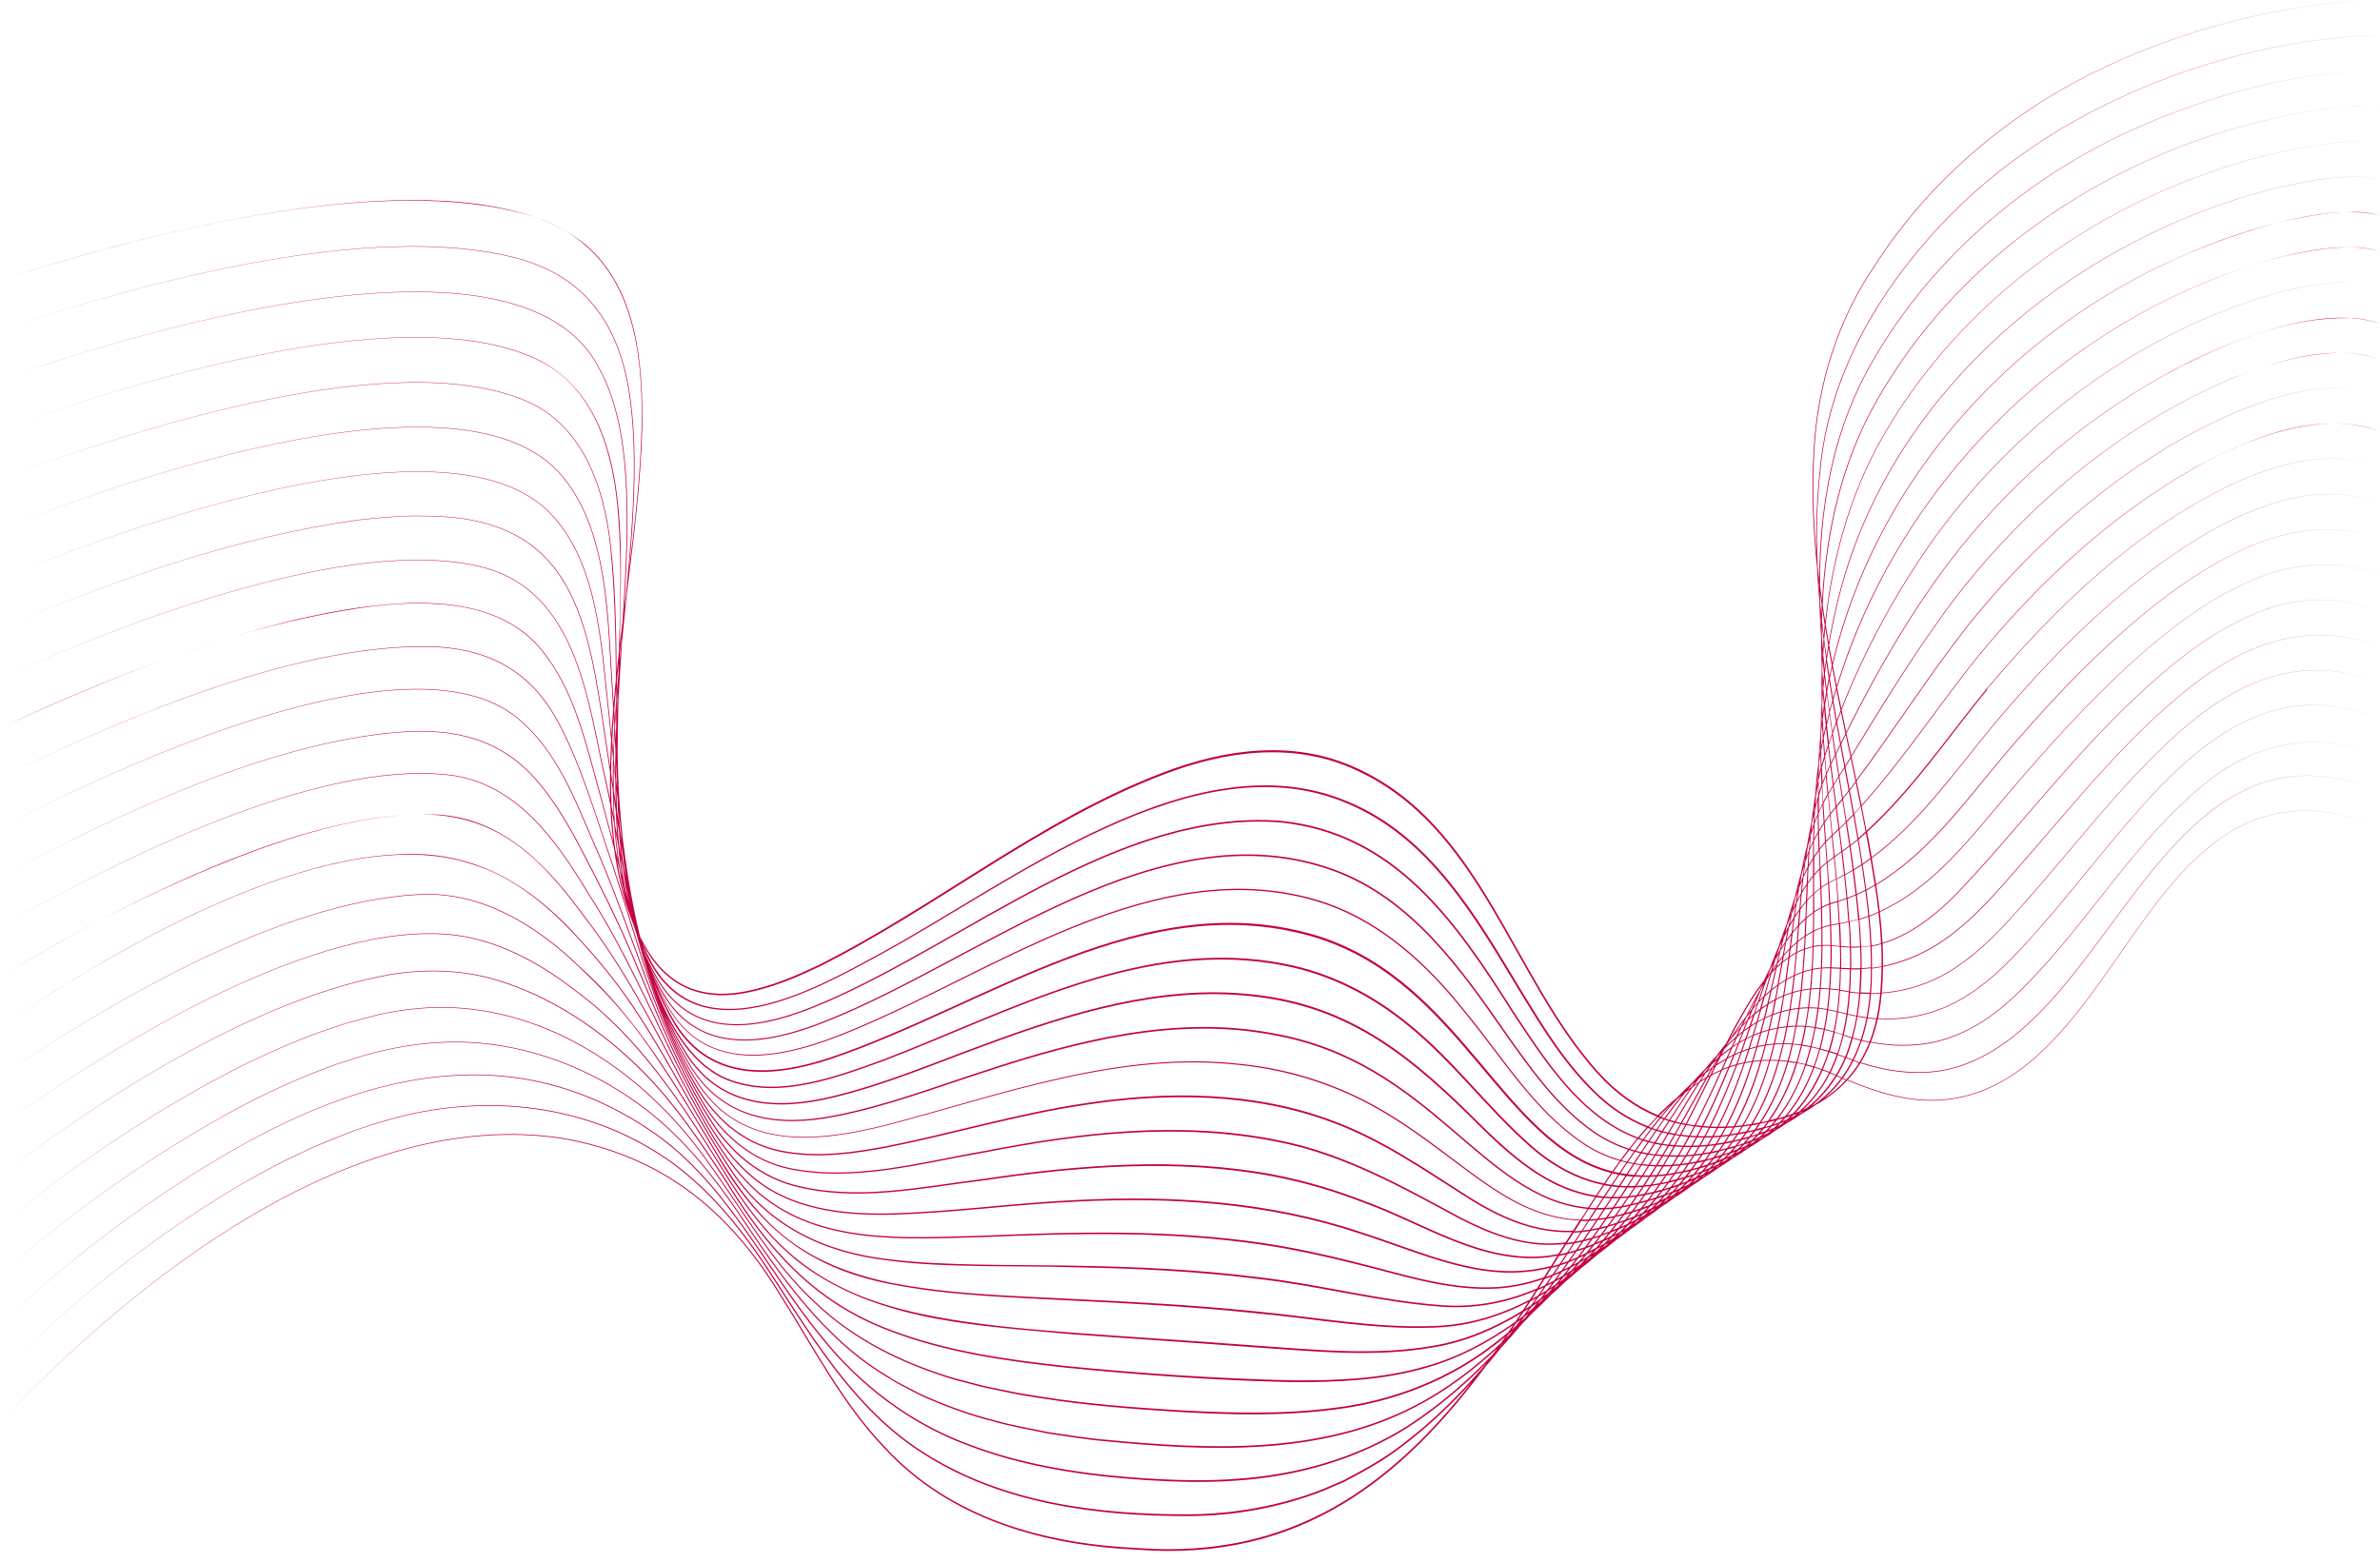 <?xml version="1.0" encoding="UTF-8" standalone="no"?><svg xmlns="http://www.w3.org/2000/svg" xmlns:xlink="http://www.w3.org/1999/xlink" fill="#000000" height="328.3" preserveAspectRatio="xMidYMid meet" version="1" viewBox="0.1 87.1 500.0 328.3" width="500" zoomAndPan="magnify"><g id="change1_1"><path d="m2.62,145.18c29.82-9.39,78.22-21.75,108.46-12.87.52.15,1.01.31,1.51.48-29.88-10.57-84.76,4.35-109.97,12.39Z" fill="#c30240"/></g><g id="change1_2"><path d="m118.44,135.37c-1.76-1-3.71-1.87-5.85-2.58,2.08.73,4.03,1.59,5.85,2.58Z" fill="#c30240"/></g><g id="change1_3"><path d="m498.54,124.48s-.01,0-.02,0c.51.1,1.02.23,1.47.38-.48-.14-.95-.32-1.46-.38Z" fill="#c30240"/></g><g id="change1_4"><path d="m497.95,124.38c.2.03.51.09.58.1-.19-.04-.39-.07-.58-.1Z" fill="#c30240"/></g><g id="change1_5"><path d="m492.39,131.67c-4.24.15-9.02,1-13.82,2.23,3.23-.79,6.5-1.43,9.8-1.87,1.32-.14,2.67-.29,4.01-.37Z" fill="#c30240"/></g><g id="change1_6"><path d="m500,132.41c-2.45-.81-5.04-.89-7.61-.74,2.83-.1,5.42.11,7.61.74Z" fill="#c30240"/></g><g id="change1_7"><path d="m493.61,139.03c2.33.03,4.5.31,6.39.93-2.05-.75-4.21-.95-6.39-.93Z" fill="#c30240"/></g><g id="change1_8"><path d="m498.02,146.92c.68.15,1.34.35,1.98.61-.63-.26-1.29-.45-1.98-.61Z" fill="#c30240"/></g><g id="change1_9"><path d="m495.39,146.54c.89.07,1.78.19,2.63.38-.86-.19-1.74-.31-2.63-.38Z" fill="#c30240"/></g><g id="change1_10"><path d="m46.34,221.74c-3.04.94-6.07,1.94-9.07,3,3.01-1.05,6.03-2.05,9.07-3Z" fill="#c30240"/></g><g id="change1_11"><path d="m34.65,225.65c-.15.05-.29.11-.44.16.15-.05.29-.11.44-.16Z" fill="#c30240"/></g><g id="change1_12"><path d="m37.27,224.73c-.87.3-1.75.61-2.62.92.87-.31,1.74-.62,2.62-.92Z" fill="#c30240"/></g><g id="change1_13"><path d="m49.68,220.72c-.7.2-1.39.42-2.08.63.69-.21,1.39-.42,2.08-.63Z" fill="#c30240"/></g><g id="change1_14"><path d="m34.21,225.81c-11.09,3.99-21.96,8.61-32.62,13.61,10.66-4.89,21.53-9.58,32.62-13.61Z" fill="#c30240"/></g><g id="change1_15"><path d="m47.6,221.35c-.42.13-.83.26-1.25.39.42-.13.83-.26,1.25-.39Z" fill="#c30240"/></g><g id="change1_16"><path d="m494.72,153.93c-.28-.01-.56,0-.84-.01,2.16.14,4.22.51,6.12,1.17-1.69-.67-3.48-.98-5.28-1.16Z" fill="#c30240"/></g><g id="change1_17"><path d="m492.1,161.25c.09,0,.18,0,.27,0-.09,0-.18,0-.27,0Z" fill="#c30240"/></g><g id="change1_18"><path d="m492.37,161.25s.07,0,.11,0c-.04,0-.07,0-.11,0Z" fill="#c30240"/></g><g id="change1_19"><path d="m492.48,161.25c2.6.09,5.13.51,7.52,1.39-2.4-.93-4.96-1.33-7.52-1.39Z" fill="#c30240"/></g><g id="change1_20"><path d="m490.81,176.07c3.11.06,6.2.57,9.19,1.69-2.95-1.18-6.05-1.66-9.19-1.69Z" fill="#c30240"/></g><g id="change1_21"><path d="m417.58,231.85c14.86-17.67,32.16-34.29,53.43-43.89,8.99-3.87,19.55-6.44,28.99-2.65-9.43-3.8-20-1.25-29,2.62-21.29,9.57-38.61,26.19-53.51,43.85-8.28,10.07-15.59,21.04-25.26,29.87-.33-1.73-.67-3.46-1.02-5.19,8.91-9.83,16.17-21.11,24.5-31.42,12.83-15.66,27.98-29.72,45.67-39.73,5.92-3.26,12.12-6.09,18.68-7.78,3.48-.89,7.14-1.49,10.76-1.46-10.21-.2-20.75,4.53-29.47,9.2-17.71,9.99-32.88,24.04-45.73,39.7-8.32,10.27-15.56,21.5-24.44,31.29-.34-1.68-.69-3.36-1.04-5.04,8.04-10.8,15.24-22.21,23.55-32.81,12.95-16.12,28.65-30.27,46.84-40.22,11.23-5.9,26.89-12.61,39.48-7.99-12.6-4.62-28.19,2.03-39.51,7.95-18.21,9.94-33.93,24.08-46.91,40.19-8.3,10.55-15.49,21.91-23.5,32.66-.34-1.63-.68-3.26-1.03-4.89,7.1-11.63,14.18-23.32,22.48-34.14,15.19-19.39,34.8-35.8,57.61-45.4,6.52-2.67,13.37-4.76,20.43-5.25.84-.06,1.68-.08,2.52-.08-7.78-.17-16.1,2.59-22.96,5.3-22.83,9.58-42.47,25.98-57.69,45.36-8.26,10.77-15.36,22.39-22.44,33.98-.33-1.57-.67-3.15-1-4.72,6.15-12.35,13-24.4,21.28-35.46,13.06-17.31,29.96-31.77,49.23-41.75,10.97-5.42,22.94-10.3,35.36-10.03-11.53-.73-25.97,5.27-35.38,9.99-19.29,9.96-36.21,24.42-49.3,41.72-8.26,11-15.1,22.99-21.24,35.27-.33-1.55-.65-3.1-.97-4.65,5.07-13,11.89-25.37,19.97-36.68,17.51-23.81,42.61-42.6,71.14-50.81,4.47-1.21,9.05-2.12,13.69-2.29,1.18-.03,2.4-.02,3.61.07-1.23-.1-2.46-.11-3.61-.08-4.64.16-9.22,1.07-13.69,2.28-28.56,8.19-53.68,26.96-71.23,50.77-8.06,11.26-14.85,23.54-19.93,36.46-.3-1.48-.6-2.96-.9-4.45,11.92-39.19,42.13-71.66,80.63-86.39,7.1-2.73,14.47-4.86,22.03-5.78,1.62-.15,3.27-.3,4.92-.31-8.76-.11-19.83,3.37-26.96,6.06-38.44,14.65-68.66,47.02-80.69,86.09-.29-1.45-.57-2.91-.84-4.36,8.55-36.76,35.17-67.96,69.82-84.28,5.7-2.77,14.7-6.35,23.63-8.64-8.15,2-16.06,5.02-23.65,8.6-34.56,16.22-61.19,47.3-69.87,83.92-.24-1.27-.47-2.53-.69-3.8,1.05-6.45,2.62-12.82,4.77-19.01,13.42-38.19,48.6-66.2,87.1-76.48,7.02-1.75,14.29-3.31,21.57-2.78.05,0,.1.02.15.02-.09-.01-.15-.03-.15-.03-7.28-.54-14.54,1.01-21.57,2.76-38.54,10.25-73.76,38.25-87.23,76.46-2.1,6.05-3.65,12.28-4.72,18.59-.22-1.28-.44-2.56-.65-3.85,1.53-14.75,5.68-29.27,13.52-41.92,15.03-24.81,39.37-43.23,66.58-52.85,7.77-2.79,15.8-4.9,23.97-6.08,3.82-.47,7.74-.99,11.56-.38l.74.22s-.74-.22-.74-.22c-3.83-.61-7.74-.11-11.56.37-8.18,1.17-16.21,3.28-23.98,6.06-27.23,9.6-51.6,28.02-66.66,52.82-7.76,12.5-11.92,26.83-13.52,41.4-.19-1.19-.37-2.38-.54-3.57.72-15.06,4.05-30.17,11.66-43.28,16.97-29.67,47.33-50.09,80.2-58.23,7.2-1.76,14.56-3.16,21.99-3.25,1.05.04,2.14.02,3.15.35-1.02-.33-2.1-.31-3.15-.35-7.43.08-14.79,1.48-22,3.23-32.9,8.11-63.29,28.52-80.3,58.19-7.5,12.88-10.86,27.69-11.68,42.5-.15-1.06-.29-2.12-.43-3.19-.04-15.46,2.43-30.92,9.75-44.67,12.47-23.13,33.28-41.09,57.21-51.66,14.95-6.5,31-11.08,47.34-11.82,1.09-.01,2.19-.05,3.25.2-1.06-.25-2.17-.21-3.26-.2-16.35.73-32.4,5.29-47.36,11.78-23.95,10.55-44.79,28.51-57.29,51.65-7.14,13.37-9.69,28.37-9.81,43.42-.11-.89-.21-1.77-.3-2.66-.32-6.74-.2-13.51.57-20.29,1.63-18.04,10.44-34.49,22.2-48,8.01-9.32,17.7-17.29,28.24-23.61,19.23-11.43,41.31-18.28,63.65-19.68,1.12-.03,2.25-.1,3.36.04-1.11-.15-2.24-.08-3.36-.05-22.34,1.38-44.43,8.21-63.68,19.63-10.55,6.31-20.26,14.28-28.28,23.6-11.78,13.51-20.63,29.98-22.27,48.04-.67,5.93-.85,11.84-.68,17.74-.67-7.26-.9-14.55-.46-21.89.74-13.84,4.97-27.39,12.8-38.86,11.22-17.49,27.53-31.4,46.09-40.59,18.59-9.09,39.15-14.41,59.84-15.18-20.7.75-41.26,6.06-59.87,15.13-18.59,9.18-34.92,23.09-46.16,40.58-7.85,11.48-12.1,25.06-12.85,38.91-.51,8.24-.16,16.41.7,24.54.11,2.44.28,4.88.5,7.32.06,2.47.18,4.93.35,7.38,0,2.3.05,4.6.15,6.89-.02.58-.04,1.16-.05,1.73-.02,1.71,0,3.41.03,5.11-.13,2.11-.2,4.22-.22,6.32-.22,2.16-.38,4.33-.47,6.51-.31,2.19-.53,4.45-.68,6.77-.3,1.84-.56,3.68-.77,5.52-.36,1.67-.67,3.36-.95,5.05-.14.52-.27,1.05-.39,1.57-.32,1.39-.6,2.78-.86,4.17-.48,1.68-.92,3.38-1.33,5.09-.63,1.84-1.18,3.7-1.7,5.55-.52,1.34-.99,2.69-1.45,4.03-.07.22-.14.44-.21.66-.66,1.51-1.27,3.05-1.84,4.59-.44.87-.86,1.74-1.26,2.62-2.48,3.1-4.45,6.67-6.35,10.1-.53,1.02-1.06,2.05-1.59,3.08-.65.81-1.29,1.64-1.9,2.48-.89.96-1.75,1.96-2.57,2.97-.99.97-1.93,1.98-2.85,3.01-1.04.94-2.04,1.92-3,2.94-1.39,1.16-2.73,2.4-4.02,3.71-4.51-1.87-8.7-4.84-12.49-9.04-18.19-20.21-24.4-51.97-50.95-63.95-13.03-5.98-27.46-4-40.47.99-25.98,9.88-47.63,28.01-72.3,40.41-4.14,2-8.39,3.81-12.84,4.97-12.93,3.51-20.23-1.7-24.74-10.83-.05-.18-.09-.37-.14-.55-1.75-7.22-2.82-14.46-3.55-20.23-.33-3.26-.59-6.53-.8-9.79-.12-2.62-.21-5.25-.26-7.88.01-3.83.09-7.63.19-11.36.22-4.05.48-8.1.74-12.12.31-3.21.63-6.43.94-9.62,1.48-11.76,2.99-23.52,3.31-35.37.18-13.42-.98-28.99-11.77-38.42-1.47-1.21-3.1-2.28-4.84-3.24,14.38,8.14,16.84,25.01,16.47,41.66-.28,10.09-1.42,20.1-2.67,30.11,1.19-13.22,1.88-26,.19-37.31-2.26-14.77-9.46-25.02-24.47-28.73-29.98-7.44-76.36,5-105.45,14.56,29.17-9.55,75.45-21.92,105.42-14.47,14.93,3.7,22.13,13.91,24.37,28.66,1.89,12.75.76,27.35-.7,42.34-.12.91-.23,1.83-.35,2.74,1.21-19.94,1.58-38.47-5.36-50.77-16.77-31.79-96.79-7.26-123.5,1.98,26.95-9.29,106.71-33.59,123.4-1.92,7.21,12.85,6.47,32.44,5.13,53.34-.2,1.61-.39,3.22-.58,4.83,0-.44.02-.88.02-1.31.16-18.91,2.85-47.67-16.6-58.13-26.94-13.67-83.99,3.85-111.49,13.66,27.62-9.83,84.55-27.23,111.44-13.57,11.88,6.09,15.43,20.26,16.3,32.59.68,8.7.45,18.39.13,28.42-.16,1.42-.32,2.84-.47,4.26-.08-9.34-.26-18.36-1.21-26.52-1.33-12.17-5.73-25.42-17.93-30.55-27.41-11.55-81.2,5.73-108.38,15.83,27.29-10.1,80.99-27.28,108.34-15.74,12.12,5.09,16.53,18.35,17.83,30.47.95,9.3,1.12,18.64,1.2,27.99-.07.74-.15,1.48-.22,2.21-.08.94-.17,1.88-.25,2.83-.06-.96-.12-1.92-.19-2.87-1.05-15-.72-34.2-11.47-45.87-21.33-22.49-90.12,1.6-115.36,11.44,25.44-9.89,94.05-33.78,115.28-11.36,10.71,11.65,10.35,30.83,11.39,45.8.09,1.33.18,2.68.26,4.04-.15,1.84-.28,3.68-.39,5.52-.14-1.38-.28-2.76-.42-4.14-1.68-14.5-2.12-33.39-13.73-43.76-22.47-19.54-87.64,4.25-112.5,14.38,25.03-10.17,90.05-33.79,112.43-14.3,11.58,10.39,11.97,29.19,13.65,43.69.16,1.73.35,3.46.52,5.19-.1,1.89-.18,3.79-.22,5.69-.28-1.85-.56-3.69-.83-5.48-3.79-25.4-6.54-47.15-37.81-47.32-4.69-.13-9.57.29-14.24.83-25.47,3.56-50,12.17-73.61,22.17,23.61-9.97,48.15-18.55,73.62-22.09,4.67-.52,9.54-.97,14.23-.82,31.15.18,33.9,21.87,37.65,47.25.32,2.11.65,4.27.97,6.46-.03,1.95-.02,3.89.03,5.84-.49-2.35-.99-4.67-1.52-6.95-3.5-16.63-6.59-37.77-26.15-42.17-27.42-6.22-73.52,11.64-98.95,22.94,25.49-11.29,71.56-29.07,98.93-22.84,19.49,4.4,22.54,25.49,26.01,42.09.6,2.63,1.17,5.32,1.72,8.05.1,2.6.3,5.19.6,7.77-1.04-3.94-2.1-7.88-2.81-10.5-2.91-10.33-5.24-21.44-12.22-29.92-7.11-8.77-19.21-10.35-29.82-9.68-7.23.38-14.38,1.68-21.43,3.28-4.37,1.05-8.7,2.23-13,3.51,9.51-2.79,19.18-4.97,29.03-6.26,12.15-1.33,26.73-1.03,35.12,9.23,6.96,8.47,9.26,19.56,12.16,29.88.79,2.88,1.99,7.39,3.13,11.73.36,2.68.83,5.34,1.47,7.98.74,2.87,1.59,5.58,2.6,8.06.2.66.41,1.3.64,1.95,3.04,11.07,6.67,22.05,12.97,31.71,9.32,13.99,25.25,12.16,39.54,8.59,24.3-6.34,48.79-15.61,74.31-12.7,10.77,1.1,21.28,4.57,30.56,10.18,6.21,3.69,11.89,8.2,17.71,12.5,5.8,4.26,12.08,8.38,19.32,9.59,1.25.22,2.5.34,3.76.37-.47.73-.93,1.46-1.4,2.17-7.48.27-14.56-2.35-22.68-7.63-8.9-5.69-17.74-11.76-27.73-15.45-16.63-6.28-34.98-6.34-52.35-3.66-13.99,2.09-27.57,6.21-41.41,8.97-6.89,1.32-14.01,2.29-20.99,1.16-8.18-1.21-14.48-6.37-18.67-13.32-8.64-14.47-12.61-31.03-17.84-46.89-3.37-9.65-6.5-20.68-11.27-29.69-5.49-10.45-13.8-15.48-25.56-16.2-28.24-1.24-65.32,14.65-90.6,26.89,25.33-12.22,62.38-28.05,90.6-26.78,11.69.72,20,5.76,25.44,16.16,4.75,9.01,7.92,20.03,11.23,29.68,5.22,15.89,9.18,32.46,17.81,46.96,4.22,7.03,10.58,12.22,18.82,13.46,7.02,1.14,14.17.18,21.09-1.14,13.86-2.75,27.42-6.84,41.41-8.92,17.34-2.66,35.59-2.56,52.17,3.67,9.98,3.68,18.77,9.71,27.69,15.39,8.11,5.25,15.2,7.87,22.66,7.65-.48.74-.95,1.47-1.42,2.18-.86.09-1.72.15-2.59.17-6.95.25-13.56-2.41-19.64-5.54-12.11-6.56-24.35-13.45-38.04-16.12-20.46-4.17-41.49-1.74-61.77,2.26-13.45,2.31-27.28,6.35-40.94,3.57-7.72-1.59-13.99-6.96-18.01-13.58-10.27-17.08-14.96-36.72-23.09-54.81-4.05-9.39-7.92-19.6-16.09-26.24-22.78-18.58-84.37,10.59-107.44,22.44,23.22-11.89,84.69-40.86,107.36-22.34,8.15,6.63,11.98,16.81,16.02,26.2,8.11,18.1,12.79,37.75,23.05,54.86,4.04,6.69,10.37,12.09,18.15,13.71,13.7,2.8,27.58-1.22,41.06-3.52,20.23-3.97,41.25-6.37,61.63-2.19,13.67,2.66,25.84,9.5,37.97,16.04,6.12,3.15,12.79,5.81,19.8,5.56.8-.02,1.59-.07,2.38-.16-.43.7-.86,1.39-1.29,2.09-.73.14-1.45.27-2.16.36-13.83,1.62-25.88-6.86-38.36-11.4-6.31-2.46-12.83-4.4-19.49-5.68-20.07-3.71-40.61-2.04-60.66.93-13.26,1.64-27.03,4.76-40.22,1.16-6.54-1.83-12.08-6.24-15.97-11.75-7.57-11.25-12.26-24.09-17.62-36.47-2.62-6.24-5.61-12.32-8.71-18.33-3.09-6-6.2-12.08-10.52-17.33-7.02-8.75-16-11.68-26.99-11.36-27.92,1.31-61.03,16.98-85.53,30.09,24.53-13.09,57.62-28.7,85.53-29.98,10.93-.31,19.92,2.63,26.88,11.35,4.29,5.24,7.39,11.31,10.48,17.32,3.09,6.02,6.07,12.09,8.69,18.33,5.35,12.4,10.04,25.25,17.6,36.53,3.9,5.55,9.5,10.01,16.09,11.86,13.22,3.62,27.04.52,40.34-1.11,20.01-2.93,40.54-4.58,60.55-.86,6.64,1.27,13.14,3.19,19.43,5.64,12.5,4.54,24.65,13.04,38.52,11.38.63-.09,1.28-.2,1.92-.32-.45.72-.9,1.45-1.35,2.17-14,3.6-25.98-2.68-40.26-7.23-18.98-6.37-39.25-7.66-59.13-6.65-13.28.57-26.47,2.52-39.75,2.83-9.81.19-20.36-1.06-28.2-7.48-7.81-6.33-11.99-15.83-16.51-24.57-5.77-11.96-11.16-24.15-18.39-35.34-6.85-11.3-15.15-23.13-29.35-24.81-27.75-3.1-69.23,17.84-93.2,31.43,24.04-13.59,65.47-34.43,93.19-31.31,14.11,1.67,22.44,13.52,29.22,24.78,7.22,11.19,12.58,23.37,18.34,35.34,4.52,8.77,8.71,18.31,16.54,24.67,7.87,6.47,18.5,7.75,28.36,7.57,13.3-.29,26.48-2.23,39.76-2.78,19.86-.99,40.05.34,59,6.66,14.24,4.53,26.21,10.74,40.13,7.28-.41.66-.82,1.31-1.23,1.97-3.59,1.25-7.33,2.03-11.19,2.11-9.86.24-19.3-3.08-28.78-5.37-6.34-1.61-12.75-2.99-19.22-3.95-19.46-2.87-39.19-2.36-58.77-1.52-15.84.38-34,1.95-46.89-9.04-7.5-6.43-11.73-15.64-16.43-24.14-6.03-11.6-12.03-23.29-20.07-33.66-7.75-10.67-17.06-20.83-31.12-21.64-1.44-.07-2.91-.08-4.4-.04,16.29-.28,25.47,8.11,35.39,21.78,8.03,10.37,14,22.06,20.02,33.66,4.7,8.52,8.93,17.77,16.46,24.23,12.92,11.05,31.16,9.52,47.06,9.15,19.57-.82,39.28-1.3,58.71,1.59,6.46.96,12.86,2.33,19.19,3.93,9.49,2.27,18.99,5.6,28.88,5.34,3.76-.08,7.41-.81,10.92-2.01-.41.64-.81,1.29-1.22,1.93-6.28,2.7-13.06,4.1-20.47,3.48-12.87-.99-25.44-4.43-38.27-5.87-12.83-1.61-25.76-2.18-38.67-2.39-11.25-.22-27.7.08-38.68-1.35-13.34-1.49-24.92-6.87-32.69-18.14-7.23-10.69-12.79-22.44-19.89-33.23-3.5-5.43-7.52-10.52-11.88-15.29-8.86-10.01-19.19-17.46-32.95-18.4-27.57-1.66-64.25,19.42-87.23,34.74,23.94-15.92,68.61-41.93,96.7-32.8,9.38,2.8,16.93,9.43,23.36,16.58,4.35,4.77,8.35,9.85,11.84,15.28,7.09,10.8,12.62,22.54,19.86,33.26,7.77,11.33,19.49,16.78,32.85,18.28,11.07,1.55,27.47,1.03,38.71,1.4,12.9.23,25.82.82,38.63,2.43,12.85,1.44,25.39,4.85,38.3,5.83,7.31.6,13.99-.73,20.2-3.35-.4.63-.81,1.26-1.22,1.89-6.13,3.2-12.77,5.29-19.88,5.53-12.78.55-25.46-1.95-38.16-3.1-12.73-1.31-25.5-1.97-38.27-2.58-12.74-.67-25.59-.94-38.14-3.43-6.23-1.31-12.38-3.34-17.83-6.68-8.31-4.98-14.07-12.98-18.9-21.2-8.15-13.58-16.42-27.81-28.36-38.44-9.14-8.87-20.85-16.05-34.03-15.27-28.77,1.59-63.37,21.97-87.09,37.73,23.76-15.74,58.34-36.05,87.09-37.61,13.1-.78,24.84,6.43,33.91,15.27,4.68,4.35,9.03,9.05,12.81,14.21,5.46,7.42,10.75,16.27,15.47,24.23,8.86,15.58,19,24.48,36.86,28.04,12.57,2.51,25.43,2.8,38.18,3.49,12.77.62,25.54,1.3,38.25,2.62,12.72,1.14,25.4,3.63,38.22,3.06,6.97-.25,13.49-2.26,19.53-5.35-.38.58-.76,1.16-1.14,1.74-5.72,3.55-11.91,6.24-18.63,7.4-12.56,2.24-25.4.8-38.04-.04-12.69-.98-25.41-1.74-38.1-2.69-9.51-.74-19.04-1.55-28.42-3.29-9.33-1.73-18.68-4.57-26.51-10.08-7.94-5.42-13.66-13.31-18.59-21.43-8.3-13.4-17.31-27.2-30.13-36.68-7.48-5.89-16.09-10.77-25.64-12.07-29.1-3.64-72.03,23.19-95.23,39.67,23.29-16.49,66.15-43.2,95.21-39.54,9.53,1.31,18.11,6.19,25.56,12.07,12.79,9.5,21.78,23.28,30.05,36.67,4.93,8.15,10.67,16.07,18.63,21.53,16,10.95,36.35,11.75,55.06,13.49,12.7.96,25.4,1.74,38.1,2.73,12.66.83,25.53,2.25,38.13,0,6.53-1.13,12.58-3.71,18.17-7.12-.39.58-.77,1.16-1.16,1.74-5.74,4.13-12.01,7.47-18.86,9.39-9.13,2.64-18.73,3.02-28.18,2.95-15.81-.38-31.62-1.45-47.36-3-12.54-1.36-25.22-3.13-37.05-7.67-15.86-5.93-25.72-17.19-34.32-31.3-5.18-7.95-10.53-15.88-17.19-22.69-8.86-8.95-19.78-16.36-31.98-19.78-6.89-1.9-14.17-2.04-21.21-.92-27.75,4.86-59.4,25.01-81.71,41.91,22.35-16.88,53.98-36.96,81.73-41.79,7.02-1.11,14.29-.97,21.15.94,12.18,3.43,23.05,10.84,31.88,19.78,6.64,6.8,11.97,14.73,17.13,22.68,8.61,14.16,18.51,25.46,34.4,31.44,11.86,4.57,24.55,6.36,37.12,7.74,15.75,1.56,31.56,2.68,47.39,3.04,9.49.05,19.1-.34,28.27-3,6.63-1.87,12.71-5.07,18.3-9.01-.35.52-.7,1.03-1.05,1.54-.7.58-1.41,1.16-2.13,1.72-9.9,7.95-22.03,12.7-34.6,14.17-10.95,1.4-22.15,1.06-33.15.44-9.44-.58-18.99-1.33-28.32-2.82l-4.68-.75c-1.52-.32-5.5-1.12-6.97-1.43-1.58-.38-5.26-1.37-6.88-1.8-10.53-3.19-20.78-8.19-28.78-15.87-9.35-8.59-15.53-19.98-22.97-30.11-12.74-17.85-33.11-31.9-55.63-31.87-4.36,0-8.7.55-12.96,1.47-1,.25-4.55,1.21-5.74,1.51-.6.14-1.69.47-2.27.68,0,0-2.25.76-2.25.76-5.85,1.89-11.97,4.65-17.53,7.28-18.39,9.22-35.59,20.78-51.54,33.75,15.96-12.95,33.18-24.48,51.58-33.68,5.55-2.62,11.68-5.38,17.53-7.26l2.25-.76,1.13-.38,1.15-.3,4.59-1.2s1.15-.3,1.15-.3c4.25-.91,8.59-1.45,12.94-1.45,22.47,0,42.77,14.05,55.46,31.87,7.44,10.16,13.61,21.56,22.97,30.18,8.03,7.72,18.31,12.75,28.87,15.97,1.61.4,5.33,1.46,6.9,1.81,1.5.31,5.43,1.13,6.98,1.45l4.69.76c9.35,1.5,18.9,2.25,28.35,2.85,11.03.65,22.24.98,33.22-.44,12.62-1.48,24.82-6.29,34.75-14.28.45-.35.89-.72,1.34-1.08-.31.44-.62.89-.93,1.33-5.46,5.13-11.43,9.73-18.06,13.14-19.98,10.4-43.44,9.28-65.23,7.19-3.93-.32-7.89-1.03-11.79-1.57-3.6-.74-8.1-1.52-11.61-2.57-4.43-1.11-9.28-2.82-13.47-4.66-1.48-.56-2.87-1.35-4.28-2.07-1.2-.67-3.07-1.48-4.14-2.33-13.79-8.06-23.09-21.81-31.77-34.84-5.4-7.84-11.46-15.36-19.02-21.22-10.03-7.78-22.24-12.92-34.91-14.1-9.5-.86-19.14.67-28.15,3.73l-2.27.71c-.75.25-1.49.56-2.23.84-7.37,2.76-14.71,6.24-21.55,10.09-16.6,9.28-32.19,20.57-46.53,33.03,14.36-12.45,29.96-23.71,46.57-32.97,6.84-3.83,14.2-7.33,21.55-10.06.74-.28,1.47-.59,2.23-.84,0,0,2.27-.71,2.27-.71,8.98-3.05,18.63-4.56,28.11-3.69,12.64,1.19,24.81,6.33,34.81,14.11,7.54,5.86,13.58,13.37,18.95,21.2,8.67,13.07,18,26.86,31.8,34.95,1.13.78,2.93,1.72,4.15,2.34,1.42.73,2.8,1.51,4.29,2.08,4.2,1.85,9.05,3.58,13.5,4.69,3.53,1.05,8.02,1.84,11.63,2.59,3.91.55,7.88,1.26,11.81,1.59,21.85,2.15,45.38,3.24,65.42-7.23,6.23-3.21,11.88-7.47,17.06-12.23-.31.43-.61.86-.92,1.28-5.34,5.56-11.18,10.62-17.74,14.88-10.79,6.87-23.43,10.39-36.13,11.22-6.36.49-12.76.29-19.12-.1-12.7-.84-25.5-2.7-37.42-7.31-11.99-4.48-22.45-12.45-30.43-22.41-12.09-14.7-20.24-33.17-36.66-43.86-29.94-19.8-61.42-10.83-90.11,6.32-16.46,9.81-31.75,21.56-45.76,34.62,14.02-13.04,29.33-24.77,45.79-34.56,28.64-17.09,60.1-26.04,89.97-6.23,16.38,10.7,24.49,29.16,36.56,43.87,8,10,18.5,18.02,30.52,22.53,11.95,4.64,24.77,6.52,37.5,7.38,6.38.4,12.79.6,19.17.12,12.76-.84,25.45-4.41,36.28-11.31,5.98-3.89,11.35-8.44,16.3-13.43-.12.17-.25.34-.38.5-5.17,6.06-10.83,11.69-17.27,16.58-3.66,2.89-8.18,5.39-12.32,7.56l-4.43,1.91c-8.94,3.49-18.7,5.24-28.3,5.27-19.11.08-39.26-2.52-55.62-13.07-13.8-8.73-22.5-22.95-31.18-36.36-6.91-10.83-15.17-21.27-26.5-27.72-16.86-9.94-37.71-11.07-56.2-5.35-4.94,1.39-9.97,3.49-14.72,5.5-2.43,1.22-5.23,2.44-7.61,3.71-2.38,1.29-6.19,3.33-8.44,4.73-17.97,10.74-34.46,24.05-49.24,38.85,14.79-14.79,31.29-28.07,49.27-38.79l2.07-1.24c.7-.4,1.41-.77,2.12-1.16,0,0,4.25-2.31,4.25-2.31,2.37-1.25,5.23-2.51,7.61-3.7,4.75-1.97,9.74-4.13,14.71-5.48,18.45-5.69,39.27-4.54,56.07,5.4,11.3,6.45,19.51,16.87,26.4,27.69,8.68,13.45,17.4,27.71,31.22,36.48,16.4,10.6,36.61,13.25,55.78,13.19,9.64,0,19.44-1.78,28.42-5.3l4.45-1.92c4.16-2.16,8.7-4.71,12.37-7.61,5.28-4.02,10.03-8.53,14.43-13.37-16.99,21.69-37.81,37.33-70.17,34.92-19.61-.86-39.31-6.29-53.03-21.08-9.07-9.45-15.07-21.23-22.04-32.2-10.92-17.93-25.16-29.41-46.25-32.94-43.87-6.45-89.53,29.73-117.79,59.92,28.31-30.15,73.95-66.24,117.77-59.76,21.03,3.56,35.19,14.98,46.08,32.91,6.96,10.99,12.96,22.79,22.03,32.27,13.75,14.86,33.55,20.36,53.22,21.24,34.13,2.6,55.51-14.95,73.03-38.49,1.11-1.3,2.19-2.62,3.26-3.96,1.46-1.58,2.88-3.19,4.26-4.84.75-.77,1.49-1.55,2.22-2.34,1.37-1.28,2.72-2.58,4.03-3.92,1.03-.91,2.03-1.85,3.02-2.8,1.06-.88,2.1-1.78,3.13-2.69,1.21-.94,2.4-1.92,3.56-2.93,1.29-.96,2.57-1.97,3.82-3.01.27-.2.54-.39.81-.59.74-.52,1.45-1.07,2.16-1.63,1.16-.79,2.27-1.61,3.34-2.45,1.08-.73,2.14-1.49,3.16-2.29,1.02-.65,2.02-1.34,2.98-2.07,1.17-.73,2.29-1.49,3.36-2.31.93-.58,1.84-1.19,2.71-1.84,1.09-.66,2.13-1.36,3.14-2.1,1.06-.64,2.08-1.32,3.08-2.05.16-.1.28-.17.28-.17.97-.57,1.89-1.19,2.76-1.82,1.05-.6,2.07-1.26,3.05-1.97,1.04-.6,2.03-1.25,3-1.96.73-.43,1.44-.89,2.14-1.38,1.1-.6,2.15-1.28,3.16-2.01,1.01-.55,1.99-1.16,2.93-1.84,2.54-1.41,4.75-3.15,6.61-5.18,6.39,2.7,13.21,4.79,20.17,4.17,26.25-2.33,36.75-37.32,55.17-52.56,10.87-9.54,23.5-10.31,36.55-4.76-13.06-5.58-25.71-4.79-36.58,4.73-18.43,15.21-28.99,50.18-55.15,52.46-6.9.61-13.7-1.47-20.04-4.15.98-1.08,1.86-2.24,2.64-3.49,6.01,1.92,12.49,2.77,18.69,1.31,26.23-6.37,37.77-47.16,62.33-58.79,8.04-3.99,17.59-3.61,25.84-.47l2.26.85s-2.26-.85-2.26-.85c-8.25-3.16-17.82-3.54-25.86.44-24.54,11.56-36.18,52.37-62.34,58.68-6.16,1.44-12.6.59-18.57-1.32.8-1.3,1.49-2.71,2.08-4.19,5.71,1.11,11.7.92,17.17-1.16,6.04-2.22,11.14-6.37,15.56-10.95,13.44-13.63,23.07-30.84,38.2-42.81,10.56-8.46,23.42-10.53,36.02-5.41-12.62-5.14-25.49-3.06-36.05,5.38-15.14,11.95-24.8,29.15-38.25,42.76-4.42,4.56-9.51,8.7-15.52,10.9-5.44,2.05-11.4,2.24-17.07,1.14.59-1.51,1.07-3.11,1.44-4.79,5.73.37,11.55-.84,16.6-3.6,5.65-3,10.26-7.54,14.52-12.22,8.59-9.37,16.12-19.64,24.62-29.09,10.27-11.56,24-23.39,40.58-20.65,3.14.51,6.18,1.45,9.14,2.62-2.95-1.17-5.99-2.12-9.14-2.63-16.56-2.77-30.35,9.07-40.63,20.62-8.51,9.43-16.05,19.7-24.65,29.06-4.26,4.67-8.87,9.19-14.5,12.18-5.02,2.73-10.81,3.93-16.5,3.56.21-1,.4-2.02.53-3.07.09-.72.17-1.44.24-2.16,5.69-.42,11.25-2.36,15.96-5.64,5.28-3.54,9.59-8.29,13.78-13.01,10.53-11.8,20.01-24.6,31.73-35.28,12.29-11.29,26.73-18.12,43.18-11.16-16.45-7-30.96-.14-43.22,11.12-11.73,10.67-21.23,23.46-31.77,35.25-4.19,4.72-8.5,9.44-13.77,12.97-4.68,3.26-10.21,5.18-15.87,5.6.16-1.81.24-3.63.26-5.45,5.66-1.13,10.99-3.84,15.46-7.51,4.97-3.95,9.07-8.84,13.24-13.59,11.45-13.06,22.28-26.91,35.98-37.74,11.57-9.12,25.39-14.31,39.7-8.21-14.29-6.14-28.19-.92-39.74,8.16-13.71,10.82-24.56,24.66-36.03,37.7-4.17,4.75-8.27,9.62-13.24,13.56-4.45,3.64-9.75,6.33-15.37,7.45.01-1.56-.03-3.12-.1-4.67,5.71-1.7,10.74-5.6,14.95-9.74,13.23-13.75,24.59-29.26,38.61-42.3,6.94-6.5,14.45-12.66,23.16-16.62,8.64-4.11,18.87-4.92,27.76-1.11-8.88-3.83-19.14-3.02-27.78,1.08-8.72,3.95-16.24,10.1-23.2,16.6-14.03,13.01-25.41,28.51-38.66,42.25-4.19,4.11-9.19,7.98-14.86,9.67-.11-2.16-.31-4.33-.55-6.49,11.51-5.23,19.25-15.75,27.23-25.12,8.29-9.72,16.84-19.27,26.34-27.83,7.13-6.38,14.82-12.32,23.58-16.26,8.66-4.04,18.93-5.26,27.89-1.45-8.95-3.83-19.24-2.61-27.9,1.42-8.77,3.94-16.47,9.87-23.61,16.24-9.52,8.55-18.08,18.1-26.39,27.81-7.97,9.34-15.71,19.82-27.16,25.03-.21-1.84-.47-3.69-.75-5.52,10.8-6.4,18.66-17.29,26.64-26.85,8.34-9.85,17.14-19.35,26.92-27.8,7.33-6.3,15.24-12.08,24.08-16.06,8.76-3.93,19.09-5.68,28.17-1.82-9.08-3.87-19.43-2.13-28.19,1.79-8.86,3.97-16.78,9.74-24.12,16.04-9.79,8.43-18.61,17.93-26.96,27.77-7.97,9.52-15.82,20.37-26.57,26.75-.28-1.82-.58-3.63-.89-5.43,10.42-7.75,17.81-18.62,26.03-28.48,12.62-14.93,26.63-29.11,43.47-39.27,10.98-6.45,24.72-11.83,37.24-6.73-12.51-5.12-26.27.25-37.26,6.69-16.85,10.14-30.89,24.31-43.53,39.23-8.14,9.77-15.71,20.76-25.97,28.37-.21-1.2-.42-2.4-.64-3.6-.11-.57-.22-1.15-.33-1.72,9.7-8.87,17.03-19.88,25.31-29.99Zm-25.53,29.96c-.11.1-.21.2-.32.29-.39.38-.79.73-1.2,1.08-.29-1.68-.58-3.36-.89-5.04.47-.5.93-1.01,1.39-1.51.35,1.73.69,3.45,1.01,5.17Zm1.09,28.55c-.64.07-1.29.13-1.94.16.01-1.46-.01-2.93-.07-4.39.65-.05,1.3-.14,1.93-.25.06,1.5.08,2.99.08,4.49Zm-.02,2.19c-.03,1.04-.09,2.08-.18,3.12-.66,0-1.31-.03-1.97-.07.13-1.63.21-3.27.23-4.91.65-.03,1.3-.09,1.94-.16,0,.67,0,1.35-.02,2.02Zm-264.06-44.61c.1.99.21,1.98.31,2.98,0,1.67.03,3.33.09,4.98-.14-.9-.27-1.79-.41-2.68-.03-1.75-.02-3.51,0-5.28Zm229.4,63.92c.2-.2.41-.39.62-.58-.24.35-.48.71-.71,1.06-.25.19-.49.38-.74.57.27-.35.55-.7.83-1.05Zm16.01-26.93c-.14.58-.29,1.16-.43,1.75-.22.36-.43.74-.64,1.11.18-.57.35-1.14.54-1.71.17-.38.35-.76.53-1.14Zm1.17-3.69c.19-.49.39-.99.59-1.48-.14.65-.27,1.31-.4,1.96-.23.41-.44.83-.66,1.25.04-.16.08-.32.12-.48.11-.41.23-.83.34-1.25Zm3.3-11.61c.06-.19.12-.38.18-.57-.1.76-.19,1.52-.27,2.29-.19.42-.38.85-.56,1.28.12-.68.24-1.36.37-2.04.09-.32.18-.64.28-.96Zm.98-4.79c.13-.49.26-.97.4-1.45-.07.79-.13,1.57-.19,2.36-.2.47-.38.96-.56,1.44.11-.78.23-1.57.35-2.35Zm2.11-12.88c0,.71,0,1.41.01,2.12,0,.09,0,.18,0,.27-.19.64-.36,1.28-.53,1.92.04-.68.08-1.36.12-2.03.12-.76.25-1.52.4-2.28Zm.81-32.19c0-.37.01-.74.02-1.1.1.91.22,1.82.33,2.72-.05.67-.1,1.34-.15,2.01-.07-.85-.14-1.69-.2-2.54,0-.36-.01-.73,0-1.09Zm.45,2.38c.15,1.13.3,2.26.46,3.38-.07.49-.15.98-.21,1.47-.03.24-.06.48-.09.72-.11-1.06-.22-2.12-.31-3.18.04-.8.09-1.59.15-2.39Zm7.31,58.97c.12,1.61.21,3.22.28,4.84-.39.03-.78.05-1.17.05,0,0-.4,0-.74,0-.03-.98-.07-1.95-.12-2.92-.04-.78-.1-1.55-.16-2.32.62-.14,1.23-.3,1.84-.47.02.27.05.55.07.82Zm.36,9.41c-.57.02-1.14.03-1.71.02-.08,0-.16,0-.23,0,.01-1.45,0-2.9-.05-4.35.26,0,.52,0,.74,0,.4,0,.79-.03,1.18-.05.06,1.46.08,2.93.07,4.4Zm-26.2,38.86s-.04.02-.07.03c.23-.22.46-.44.68-.66.29-.11.58-.22.86-.34-.24.21-.49.4-.74.6-.25.12-.48.25-.74.37Zm-2.25,1.6c-.36.17-.74.36-.74.36,0,0,0,0,0,0,.22-.2.43-.41.64-.62.28-.12.57-.24.85-.36-.24.21-.49.41-.74.62Zm-28.71,20.67c-.19.13-.38.27-.57.4.24-.25.47-.49.7-.74.22-.13.44-.26.65-.39-.16.16-.33.32-.49.47-.1.09-.19.18-.29.27Zm-10.64,9.42c.23-.29.46-.58.69-.87.21-.15.43-.3.64-.46-.28.32-.57.63-.86.95-.15.13-.31.26-.47.39Zm1.32-1.69c.27-.35.54-.71.81-1.06.32-.2.64-.39.96-.59-.28.32-.56.64-.84.96-.31.23-.62.46-.93.69Zm-194.88-112.07c.02.44.05.88.07,1.32.01,1.29.03,2.59.07,3.87-.05-.47-.11-.95-.16-1.42,0-1.25,0-2.51.02-3.78Zm.04-2.47c0-.32.01-.64.02-.96,0,.45,0,.89,0,1.34,0-.13-.01-.25-.02-.38Zm.17,9.95c.06,1.61.14,3.21.24,4.81-.1-.67-.21-1.34-.31-2.01-.07-1.55-.11-3.12-.13-4.7.07.63.14,1.27.21,1.9Zm.88,8.85s0,.04,0,.07c-.11-.65-.21-1.31-.31-1.96-.1-1.29-.18-2.59-.24-3.9.09.8.17,1.6.26,2.39.09,1.13.18,2.26.29,3.4Zm237.66,35.48s0,0,0-.01c.28-.34.58-.68.88-1.01-.23.68-.45,1.35-.68,2.03-.32.28-.64.57-.96.87.16-.39.31-.79.47-1.18.1-.23.19-.46.29-.69Zm2.9-6.17c.17-.28.35-.55.52-.83.06-.07.12-.14.18-.21-.43,1.47-.85,2.95-1.27,4.42-.32.3-.64.62-.95.94.5-1.44,1-2.88,1.51-4.32Zm10.98-38.62c.15-.52.3-1.04.47-1.55.05-.14.1-.28.15-.42.06,1.15.12,2.29.18,3.44-.29.57-.56,1.15-.82,1.73,0-1.09,0-2.15.02-3.2Zm.75-3.28c-.05-.91-.1-1.82-.13-2.73.19-.64.38-1.28.58-1.92.09,1.11.18,2.22.27,3.33-.25.57-.49,1.14-.71,1.72,0-.13,0-.27-.01-.41Zm1.46-13.88c.18,1.32.37,2.65.57,3.97-.23.67-.47,1.33-.69,2-.14-1.24-.28-2.49-.41-3.73.18-.75.34-1.5.53-2.24Zm-.58,1.71c-.12-1.23-.24-2.46-.34-3.69.12-.75.24-1.51.37-2.26.16,1.27.32,2.54.5,3.81-.18.71-.35,1.42-.52,2.14Zm4.76,44.21c.05.97.09,1.94.12,2.91-.07,0-.22,0-.22,0-.4-.02-.79-.07-1.18-.1,0,0-.32-.03-.47-.04-.04-1.56-.11-3.12-.19-4.67.6-.12,1.2-.25,1.8-.38.05.76.11,1.52.15,2.28Zm.16,7.42c-.63-.02-1.25-.04-1.88-.07.02-1.47,0-2.94-.04-4.4.64.06,1.28.11,1.87.13.04,1.45.06,2.9.04,4.35Zm-2.7,17.92c-.52-.18-1.04-.35-1.56-.5.4-1.29.74-2.6,1.03-3.93.56.17,1.12.34,1.67.52-.3,1.25-.65,2.49-1.06,3.71-.02.07-.05.13-.07.2Zm-15.24,16.34c-.3.11-.6.21-.9.32.25-.29.49-.59.73-.89.4-.11.8-.23,1.2-.36-.26.29-.53.57-.8.85-.08.03-.15.06-.23.09Zm-2.69,1.84c-.41.16-.82.32-1.24.47.29-.33.58-.66.85-1,.43-.13.86-.27,1.29-.41-.3.32-.6.63-.91.94Zm-2.92,1.88c-.39.15-.77.31-1.16.45.26-.3.52-.6.77-.91.39-.12.78-.24,1.17-.37-.26.28-.52.55-.79.82Zm-2.96,1.96c-.39.16-.78.31-1.17.46.29-.32.57-.64.84-.97.05-.02.1-.03.15-.05.36-.11.71-.24,1.07-.36-.29.31-.59.62-.89.92Zm-7.1,4.5c.3-.32.6-.64.89-.97.38-.13.77-.28,1.15-.42-.28.29-.55.59-.83.87-.4.18-.8.35-1.21.52Zm-5.05,3.81c-.29.13-.57.27-.86.4-.07.03-.14.06-.21.09.3-.32.59-.64.88-.97.36-.13.71-.27,1.06-.4-.29.3-.58.59-.87.89Zm-3.05,2.18c-.39.19-.77.38-1.15.56.3-.33.59-.66.88-.99.39-.15.77-.31,1.15-.47-.29.3-.58.6-.88.9Zm-8.05,6.32c-.34.2-.68.41-1.03.6.27-.28.53-.57.79-.86.33-.16.66-.31.99-.48-.25.25-.5.49-.76.74Zm-3.45,2.68c-.3.19-.6.37-.9.55.29-.32.57-.64.86-.96.32-.16.63-.33.94-.5-.3.3-.6.61-.9.9Zm-3.52,2.88c-.33.22-.66.43-.99.64.31-.35.61-.71.91-1.07.37-.2.74-.41,1.11-.62-.34.35-.69.7-1.03,1.05Zm49.2-85.55c.31-.48.64-.96.98-1.42.05,1.21.09,2.44.14,3.68-.39.39-.77.79-1.13,1.21,0-1.16,0-2.31,0-3.47Zm3.27-8.88c.14,1.39.28,2.78.42,4.16-.43.4-.84.81-1.23,1.23-.1-1.3-.19-2.58-.28-3.84.35-.53.71-1.04,1.09-1.55Zm-1.11,1.26c-.09-1.28-.17-2.54-.23-3.77.29-.56.59-1.13.93-1.71.13,1.32.26,2.64.39,3.97-.38.5-.74,1-1.09,1.52Zm2.49,13.08c.08,1.2.17,2.43.25,3.66-.51.16-1.02.32-1.54.46-.08-1.42-.16-2.84-.26-4.25,0,0,0,0,.01,0,.49-.25.97-.49,1.46-.74.03.29.05.58.08.88Zm.77,17.68c-.6-.03-1.21-.06-1.81-.07.04-1.49.06-3,.05-4.5,0,0,.02,0,.03,0,.49.04,1.08.1,1.7.16.04,1.47.05,2.94.03,4.41Zm-13.32,31.67c-.47.13-.93.25-1.39.36,2.53-3.65,4.38-7.68,5.72-11.98.55.1,1.1.22,1.64.34-1.4,4.12-3.33,7.93-5.97,11.28Zm-2.81,1.85c-.47.13-.94.26-1.41.37.27-.37.53-.74.79-1.12.47-.1.94-.2,1.42-.31-.16.23-.31.46-.48.68-.1.13-.21.25-.31.38Zm-8.73,5.76c-.44.15-.88.29-1.32.43.28-.37.56-.74.83-1.12.44-.11.89-.23,1.33-.36-.28.35-.55.7-.84,1.05Zm-21.69,15.36c-.42.18-.84.35-1.26.52.35-.44.7-.89,1.05-1.34.41-.13.82-.27,1.24-.42-.17.21-.33.42-.51.63-.17.21-.35.41-.52.61Zm-4.71,3.13c.37-.47.74-.95,1.1-1.43.5-.17.99-.35,1.48-.53-.37.45-.74.9-1.12,1.35-.49.21-.97.41-1.46.61Zm1.05-.12c-.35.41-.7.81-1.06,1.21-.47.25-.95.49-1.44.73.36-.45.73-.9,1.09-1.35.47-.18.94-.39,1.41-.59Zm4.17-17c.37.1.75.2,1.13.29-.49.73-.99,1.45-1.48,2.19-.41-.08-.82-.17-1.23-.27.52-.74,1.04-1.47,1.57-2.2Zm-1.82,2.14c-22.92-5.83-31.34-39.54-61.47-49.35-36.51-11.45-69.88,14.37-103.03,25.51-11.93,3.9-24.7,4.78-32.22-7.16-1.46-2.42-2.74-4.94-3.86-7.54.74,1.52,1.54,3.01,2.42,4.46,10.21,16.8,30.75,8.17,44.82,1.8,28.55-12.89,60.93-34.83,93.27-23.82,11.78,4.15,21.19,12.84,28.85,22.47,7.87,9.47,14.38,20.51,24.71,27.6,2.51,1.76,5.24,3.01,8.09,3.83-.53.73-1.06,1.47-1.58,2.21Zm3.2-1.8c.39.09.78.18,1.18.25-.46.71-.92,1.42-1.39,2.13-.42-.06-.84-.13-1.26-.21.49-.73.98-1.45,1.47-2.18Zm1.44.29c.42.07.84.14,1.26.2-.44.69-.87,1.38-1.31,2.07-.45-.04-.89-.08-1.33-.14.46-.71.92-1.42,1.38-2.13Zm1.52.24c.44.06.89.09,1.34.13-.41.66-.83,1.33-1.25,1.99-.47-.01-.93-.03-1.39-.07.43-.68.87-1.37,1.3-2.05Zm18.03-22.4c.4-.22.8-.42,1.2-.62-.31.76-.62,1.52-.93,2.28-.41.15-.82.3-1.23.47.32-.71.64-1.42.96-2.13Zm1.07-2.38c.37-.26.75-.51,1.13-.74-.3.74-.59,1.49-.89,2.23-.39.18-.79.38-1.18.59.31-.69.62-1.39.94-2.08Zm20.08-34.42c.05.79.09,1.58.13,2.37.03.61.07,1.23.1,1.85-.51.19-1.01.41-1.5.66-.04-1.33-.08-2.66-.13-3.98.45-.32.92-.63,1.4-.9Zm-1.41.72c-.05-1.3-.1-2.6-.15-3.88.16-.15.31-.32.47-.46.27-.23.55-.45.82-.67.09,1.37.18,2.74.26,4.11-.48.28-.95.58-1.4.91Zm1.87,16.88s-.07,0-.11,0c-.55-.01-1.09.02-1.63.06.06-1.52.09-3.05.11-4.58.56-.03,1.12-.03,1.68.02.01,1.5,0,3-.04,4.51Zm-23.42,38.42c-.48.12-.95.22-1.43.32.31-.46.61-.92.9-1.39.48-.07.95-.15,1.42-.23-.27.41-.54.81-.82,1.21-.02.03-.05.06-.07.09Zm-11.89,8.27c-.47.14-.94.27-1.4.38.35-.48.69-.96,1.03-1.44.46-.09.93-.2,1.39-.3-.34.46-.68.91-1.02,1.36Zm-6.3,3.01c.37-.52.73-1.05,1.09-1.57.41-.06.83-.12,1.25-.2-.34.48-.67.97-1.01,1.45-.44.11-.88.22-1.32.33Zm1.05.04c-.37.5-.75,1-1.13,1.5-.43.13-.86.26-1.29.38.38-.52.75-1.04,1.12-1.56.44-.1.87-.21,1.3-.31Zm4.1-7.91c.37.01.74.02,1.12.01-.36.61-.74,1.2-1.11,1.8-.4.03-.79.05-1.18.07.39-.63.79-1.25,1.17-1.88Zm-1.47,1.89c-.45.01-.9.02-1.34,0,.42-.66.83-1.32,1.23-1.97.43.03.86.05,1.29.06-.39.64-.79,1.27-1.19,1.9Zm36.08-48.42c-.55.04-1.1.12-1.64.23.03-1.03.06-2.06.07-3.09.5-.25,1.02-.47,1.56-.67.01,1.17.01,2.35,0,3.53Zm0,.18c-.01,1.53-.05,3.06-.11,4.59-.59.06-1.17.14-1.74.25.09-1.53.16-3.06.21-4.6.54-.11,1.09-.2,1.64-.24Zm-34.28,48.15c.37-.59.74-1.19,1.1-1.79.54,0,1.08-.02,1.61-.06-.35.56-.72,1.12-1.08,1.67-.55.07-1.09.13-1.63.17Zm1.42.14c-.36.54-.72,1.06-1.09,1.59-.54.1-1.07.18-1.6.26.36-.56.73-1.12,1.08-1.69.53-.04,1.07-.09,1.61-.16Zm1.6-2.01c.45-.03.91-.06,1.36-.11-.33.52-.68,1.03-1.02,1.54-.47.08-.94.15-1.4.22.36-.55.71-1.09,1.06-1.64Zm.18-.3c.34-.55.69-1.11,1.02-1.67.45,0,.9-.02,1.35-.04-.33.53-.66,1.06-1,1.59-.46.05-.92.09-1.38.12Zm2.68-1.73c.46-.03.92-.06,1.38-.1-.31.5-.64,1-.97,1.49-.46.07-.93.13-1.39.18.33-.52.66-1.04.98-1.57Zm.18-.29c.33-.55.66-1.11.98-1.67.46,0,.92-.02,1.37-.04-.32.54-.64,1.07-.97,1.61-.46.05-.93.08-1.39.11Zm2.66-1.74c.47-.03.94-.06,1.4-.11-.31.51-.62,1.02-.95,1.52-.47.07-.94.12-1.41.18.32-.53.65-1.05.96-1.59Zm.17-.29c.31-.54.61-1.09.91-1.64.47,0,.93,0,1.4-.02-.29.52-.59,1.04-.89,1.54-.47.05-.94.09-1.42.12Zm7.89-13.95c-1.33,3.6-2.77,6.93-4.37,10.04-.47,0-.94-.02-1.4-.04,2.11-4.18,3.91-8.53,5.55-12.94.46-.12.92-.23,1.38-.33-.37,1.1-.75,2.19-1.16,3.27Zm1.42-3.33c.48-.1.96-.18,1.44-.25-1.47,4.69-3.24,9.25-5.53,13.59-.48.02-.95.03-1.43.02,1.58-3.08,3-6.39,4.31-9.96.42-1.13.82-2.27,1.2-3.41Zm-5.94,13.65c-.3.57-.6,1.13-.91,1.69-.47.02-.94.03-1.41.03.31-.58.62-1.17.92-1.76.47.02.93.03,1.4.04Zm-.77,1.96c.47-.02.94-.05,1.42-.09-.28.48-.57.96-.87,1.44-.48.07-.95.13-1.43.18.3-.5.59-1.01.88-1.53Zm.16-.29c.3-.55.6-1.11.89-1.67.47,0,.94,0,1.42-.02-.29.54-.58,1.07-.89,1.6-.48.04-.95.07-1.42.09Zm2.6-1.7c.49-.02.97-.05,1.46-.08-.28.49-.56.99-.85,1.47-.49.07-.98.13-1.48.18.3-.52.58-1.04.86-1.57Zm.15-.28c2.28-4.35,4.04-8.92,5.5-13.62.51-.07,1.03-.12,1.54-.16-1.4,4.74-3.16,9.33-5.57,13.69-.5.04-.99.07-1.48.09Zm7.3-13.79c.53-.03,1.06-.05,1.59-.06-1.37,4.88-3.21,9.45-5.63,13.58-.49.06-.99.11-1.47.15,2.38-4.35,4.13-8.95,5.51-13.68Zm.06-.19c.29-1.02.57-2.04.84-3.07.53-.08,1.06-.15,1.59-.19-.13.52-.26,1.05-.39,1.57-.14.55-.29,1.09-.44,1.64-.53,0-1.06.02-1.59.05Zm2.26-1.63c.15-.55.28-1.1.41-1.65.57-.04,1.13-.07,1.7-.07-.27,1.12-.56,2.24-.88,3.35-.55-.03-1.11-.05-1.66-.05.14-.52.29-1.05.43-1.58Zm2.91-5.46c-.56.06-1.12.13-1.68.23.22-1.06.42-2.12.62-3.19.54-.16,1.09-.29,1.65-.41-.18,1.13-.37,2.25-.59,3.37Zm.82-3.42c.55-.11,1.1-.18,1.66-.25-.17,1.18-.36,2.36-.58,3.54-.56.01-1.11.05-1.67.1.21-1.13.41-2.26.59-3.4Zm-.86,3.61c-.22,1.13-.46,2.25-.72,3.37-.56,0-1.13.02-1.69.06.26-1.06.51-2.13.73-3.19.56-.1,1.12-.18,1.68-.24Zm.24-.02c.55-.05,1.11-.09,1.67-.11-.1.56-.19,1.12-.31,1.67-.12.64-.25,1.27-.39,1.89-.56-.04-1.13-.06-1.69-.06.26-1.13.5-2.25.72-3.39Zm2.52-3.86c.59-.06,1.19-.1,1.79-.11-.17,1.26-.37,2.5-.59,3.73-.59-.04-1.18-.06-1.77-.05.21-1.19.41-2.37.58-3.57Zm.03-.19c.17-1.2.32-2.4.45-3.6.57-.11,1.16-.2,1.75-.26-.12,1.26-.25,2.51-.42,3.75-.6,0-1.19.05-1.78.1Zm2.43-3.88c.59-.06,1.18-.1,1.79-.11-.11,1.33-.24,2.65-.41,3.95-.6-.05-1.2-.07-1.8-.07.16-1.25.3-2.51.41-3.78Zm1.81-.29c-.61,0-1.2.05-1.79.1.12-1.3.22-2.61.3-3.94.57-.12,1.15-.2,1.74-.26-.06,1.37-.14,2.74-.25,4.09Zm-1.71-3.97c-.57.13-1.13.28-1.69.47.12-1.54.23-3.08.32-4.62.52-.18,1.05-.34,1.59-.47-.05,1.55-.12,3.08-.22,4.61Zm-.01.19c-.08,1.31-.18,2.61-.3,3.9-.59.06-1.17.14-1.74.25.13-1.23.25-2.45.35-3.68.56-.19,1.12-.35,1.69-.48Zm-2.28,4.2c-.55.11-1.09.25-1.63.41.14-1.13.27-2.27.39-3.4.52-.24,1.05-.46,1.59-.65-.1,1.22-.22,2.43-.35,3.65Zm-.02.19c-.13,1.2-.28,2.39-.45,3.58-.55.06-1.11.14-1.66.24.17-1.13.33-2.27.48-3.4.54-.16,1.08-.31,1.64-.42Zm-2.35,3.87c-.55.11-1.1.25-1.64.4.19-1.07.37-2.14.54-3.21.52-.21,1.05-.4,1.58-.57-.15,1.13-.3,2.26-.48,3.38Zm-1.88.47c-.52.15-1.04.32-1.54.51.21-.99.4-1.99.6-2.99.49-.26.99-.49,1.49-.7-.17,1.06-.35,2.12-.54,3.18Zm-.04.2c-.19,1.06-.4,2.11-.62,3.17-.53.1-1.06.22-1.59.35.23-.99.44-1.99.65-2.99.51-.19,1.03-.37,1.56-.53Zm-.66,3.37c-.22,1.06-.47,2.11-.73,3.16-.53.04-1.06.1-1.59.18.25-.99.5-1.99.73-2.99.53-.14,1.06-.26,1.59-.36Zm-2.57,3.39c-.5.08-1.01.18-1.51.3.26-.93.52-1.87.77-2.81.49-.17.98-.32,1.48-.46-.23.99-.47,1.98-.73,2.97Zm-.05.2c-.26,1.02-.54,2.03-.84,3.04-.52.04-1.03.09-1.54.15.3-.96.58-1.92.86-2.88.51-.12,1.02-.22,1.52-.31Zm-2.63,3.22c-.48.07-.96.14-1.44.24.3-.89.58-1.79.87-2.69.48-.15.95-.28,1.42-.4-.27.96-.56,1.91-.85,2.85Zm-1.7.29c-.46.09-.92.2-1.37.32.31-.83.61-1.67.91-2.5.44-.17.88-.33,1.32-.48-.28.89-.56,1.78-.86,2.66Zm-1.64.4c-.43.12-.87.25-1.3.4.32-.77.64-1.55.95-2.32.42-.2.84-.37,1.25-.54-.3.82-.6,1.65-.9,2.47Zm-.09.23c-1.64,4.38-3.44,8.7-5.55,12.85-.44-.02-.87-.06-1.31-.1,1-1.96,1.94-3.95,2.83-5.95.95-2.11,1.84-4.24,2.71-6.38.43-.15.87-.29,1.31-.41Zm-5.69,13.12c-.31.6-.61,1.19-.93,1.78-.45,0-.9,0-1.35-.03.33-.61.65-1.23.97-1.85.43.04.87.07,1.31.1Zm-1.09,2.06c-.3.55-.6,1.11-.92,1.65-.46.03-.92.04-1.38.05.33-.58.65-1.16.97-1.74.44.02.89.03,1.34.03Zm-2.6,1.71c-.45,0-.9,0-1.34-.01.34-.61.69-1.22,1.02-1.83.43.04.87.06,1.31.08-.32.59-.65,1.18-.98,1.76Zm-.17.29c-.33.57-.66,1.13-1,1.69-.46.03-.91.04-1.36.05.35-.58.69-1.17,1.03-1.76.44.01.89.02,1.34.02Zm-2.65,1.74c-.55,0-1.09,0-1.63-.02.35-.61.69-1.23,1.04-1.85.54.05,1.09.08,1.63.1-.34.59-.68,1.18-1.03,1.77Zm-.17.29c-.34.57-.69,1.13-1.04,1.69-.54.03-1.09.05-1.63.06.35-.59.7-1.18,1.04-1.78.54.02,1.08.03,1.62.03Zm-2.96,1.75c-.37,0-.74,0-1.11,0,.38-.61.75-1.23,1.12-1.85.35.03.7.04,1.05.06-.35.6-.7,1.2-1.05,1.79Zm-1.47,2.39c-.37.58-.74,1.15-1.11,1.73-.41.05-.81.08-1.21.11.38-.59.77-1.18,1.14-1.78.39-.01.78-.04,1.18-.06Zm-1.32,2.03c-.36.54-.71,1.07-1.08,1.6-.42.08-.85.15-1.26.21.38-.57.76-1.13,1.14-1.7.4-.03.8-.06,1.21-.11Zm-.95,1.87c.51-.1,1.03-.21,1.55-.33-.33.45-.67.89-1.01,1.33-.51.15-1.02.29-1.53.43.34-.47.66-.94.99-1.42Zm.24-.34c.35-.52.7-1.04,1.05-1.57.53-.07,1.06-.16,1.59-.26-.35.5-.71.99-1.07,1.48-.53.13-1.05.25-1.57.35Zm3.22-2.21c.36-.52.72-1.04,1.07-1.57.46-.06.91-.12,1.38-.2-.34.49-.68.98-1.03,1.46-.47.11-.95.23-1.42.32Zm2.8-1.85c.46-.08.92-.17,1.38-.27-.32.44-.63.88-.95,1.31-.48.14-.96.27-1.43.39.34-.48.68-.96,1.01-1.44Zm.22-.33c.34-.5.67-1,.99-1.51.46-.05.92-.1,1.38-.17-.31.47-.64.94-.96,1.4-.48.1-.94.2-1.41.28Zm2.72-1.74c.46-.07.92-.15,1.37-.24-.3.43-.61.86-.93,1.27-.16.04-.33.09-.49.13-.3.08-.59.14-.89.21.32-.45.62-.91.93-1.37Zm.21-.32c.32-.49.64-.97.94-1.47.46-.05.93-.1,1.39-.17-.31.47-.62.93-.94,1.38-.46.09-.93.17-1.39.25Zm2.67-1.69c.46-.07.93-.15,1.39-.24-.13.19-.26.39-.4.58-.16.24-.35.47-.51.7-.46.11-.92.21-1.38.31.31-.45.61-.9.91-1.36Zm.2-.32c.31-.49.62-.99.92-1.49.47-.05.94-.1,1.41-.17-.3.48-.61.95-.93,1.42-.47.09-.94.17-1.4.24Zm2.86-2.02c.29-.47.57-.95.85-1.42.48-.05.97-.11,1.46-.18-.28.45-.56.91-.85,1.36-.48.09-.97.17-1.45.24Zm2.63-1.64c.48-.07.97-.16,1.45-.25-.28.44-.58.86-.88,1.29-.47.1-.94.2-1.41.29.29-.44.56-.89.83-1.33Zm.18-.3c.29-.48.56-.97.84-1.46.48-.04.97-.09,1.46-.15-.27.45-.53.9-.81,1.34-.49.09-.99.19-1.48.26Zm2.61-1.64c.51-.06,1.02-.14,1.53-.22-.27.42-.54.83-.83,1.24-.39.08-.78.16-1.16.23-.11.02-.23.04-.34.06.27-.43.53-.88.8-1.32Zm.18-.3c2.39-4.13,4.21-8.68,5.56-13.54.55,0,1.11.02,1.66.05-.64,2.23-1.39,4.44-2.29,6.61-.96,2.37-2.1,4.59-3.39,6.66-.52.08-1.03.16-1.54.22Zm5.16-6.78c.9-2.2,1.66-4.44,2.3-6.69.56.04,1.12.08,1.68.15-1.41,4.85-3.35,9.09-5.82,12.78-.49.1-.97.19-1.45.27,1.25-2.03,2.35-4.2,3.29-6.51Zm2.36-6.87c.32-1.12.61-2.24.87-3.36.56,0,1.13.02,1.69.06-.27,1.18-.56,2.34-.88,3.46-.56-.07-1.12-.12-1.68-.15Zm2.8-3.28c.56.04,1.13.1,1.69.18-.29,1.19-.61,2.37-.97,3.52-.53-.09-1.06-.17-1.6-.24.32-1.12.61-2.28.88-3.46Zm.04-.18c.13-.61.26-1.23.38-1.86.12-.57.21-1.15.31-1.72.59,0,1.18,0,1.77.05-.23,1.26-.48,2.5-.78,3.72-.57-.08-1.13-.14-1.7-.18Zm2.71-3.52c.6.04,1.19.11,1.79.21-.24,1.3-.52,2.58-.83,3.83-.58-.12-1.15-.22-1.73-.3.29-1.23.55-2.48.77-3.74Zm.03-.18c.22-1.23.42-2.48.59-3.74.6,0,1.2.02,1.8.07-.17,1.31-.37,2.6-.6,3.88-.59-.09-1.19-.17-1.79-.21Zm2.62-3.65c.38.04.76.08,1.14.14.21.03.41.07.62.1-.17,1.34-.38,2.66-.63,3.97-.39-.08-.78-.16-1.18-.22-.18-.03-.36-.06-.54-.09.23-1.29.43-2.59.6-3.9Zm1.17-.03c-.38-.06-.76-.11-1.14-.14.16-1.31.3-2.64.4-3.98.58,0,1.17.02,1.77.06-.1,1.4-.24,2.78-.42,4.16-.21-.03-.41-.07-.62-.1Zm-.72-4.3c.11-1.36.19-2.73.24-4.11.54-.05,1.09-.07,1.64-.06.03,0,.07,0,.1,0-.04,1.41-.11,2.82-.22,4.23-.6-.04-1.19-.06-1.77-.06Zm.36-9.05c0-1.19,0-2.39,0-3.58.52-.18,1.05-.33,1.6-.46.04,1.34.07,2.7.08,4.06-.56-.04-1.12-.05-1.68-.02Zm-.01-3.77c-.02-1.35-.05-2.7-.08-4.04.49-.25.99-.48,1.5-.67.07,1.4.13,2.83.18,4.27-.55.12-1.08.27-1.6.45Zm-.3-4.14c-.49.26-.97.54-1.42.85,0-1.24,0-2.48,0-3.72.41-.38.84-.73,1.29-1.07.05,1.31.09,2.62.13,3.94Zm0,.2c.04,1.33.06,2.67.08,4.01-.53.19-1.05.41-1.55.65.02-1.26.04-2.52.04-3.79.46-.32.94-.61,1.43-.87Zm-1.69,4.77c-.52.26-1.02.55-1.51.87.06-1.17.11-2.35.16-3.52.45-.39.92-.75,1.4-1.09,0,1.25-.02,2.5-.05,3.75Zm0,.21c-.02,1.01-.04,2.02-.08,3.02-.54.12-1.06.27-1.58.45.05-.86.1-1.73.14-2.59.49-.32,1-.61,1.52-.88Zm-1.88,3.55c-.5.18-.98.39-1.46.62.06-.69.12-1.38.18-2.07.46-.38.93-.74,1.42-1.07-.04.84-.09,1.68-.14,2.52Zm-.01.2c-.09,1.54-.2,3.08-.33,4.61-.54.19-1.07.4-1.59.64.16-1.53.31-3.07.44-4.61.48-.24.97-.46,1.47-.64Zm-2.14,5.35c-.5.23-1,.48-1.48.76.21-1.51.42-3.03.62-4.54.29-.2.59-.4.89-.59.14-.08.28-.15.42-.22-.14,1.53-.29,3.07-.45,4.59Zm-.02.21c-.12,1.13-.25,2.25-.4,3.37-.53.16-1.05.35-1.57.56.17-1.05.32-2.1.48-3.15.49-.28.99-.54,1.49-.78Zm-2.21,4.02c-.5.21-.99.43-1.48.68.18-.95.36-1.91.54-2.87.46-.32.93-.63,1.42-.92-.15,1.03-.31,2.07-.47,3.1Zm-1.73.81c-.44.23-.87.48-1.3.75.21-.87.41-1.75.61-2.62.4-.33.81-.65,1.23-.95-.17.94-.35,1.88-.53,2.82Zm-.05.25c-.19.99-.39,1.97-.59,2.95-.47.18-.94.38-1.39.59.23-.92.45-1.84.67-2.76.44-.28.88-.54,1.32-.78Zm-.64,3.17c-.21.99-.42,1.97-.65,2.95-.49.13-.98.28-1.46.44.24-.93.48-1.86.71-2.79.46-.22.93-.42,1.4-.6Zm-2.37,3.48c-.46.16-.91.33-1.36.52.26-.86.51-1.73.76-2.59.43-.24.86-.48,1.3-.69-.23.92-.46,1.84-.71,2.76Zm-.06.23c-.25.93-.5,1.85-.76,2.77-.47.11-.94.24-1.41.39.27-.87.54-1.75.8-2.63.45-.19.91-.37,1.37-.53Zm-2.44,3.24c-.43.14-.87.29-1.31.45.29-.82.58-1.65.87-2.47.41-.21.82-.4,1.24-.59-.26.87-.53,1.74-.8,2.6Zm-1.59.57c-.41.16-.82.34-1.24.53.3-.76.6-1.52.9-2.28.39-.23.79-.46,1.19-.67-.28.81-.57,1.62-.86,2.43Zm-2.68,3.46c-.85,2.07-1.72,4.14-2.64,6.18-.9,2.03-1.86,4.04-2.88,6.02-.43-.04-.85-.09-1.27-.15.68-1.3,1.33-2.62,1.97-3.94,1.25-2.52,2.42-5.07,3.57-7.63.41-.18.83-.34,1.25-.49Zm-5.66,12.48c-.32.62-.65,1.24-.98,1.86-.44-.02-.88-.04-1.31-.08.35-.64.69-1.29,1.03-1.94.42.06.84.11,1.27.15Zm-2.56,1.76c-.54-.05-1.08-.11-1.62-.19.36-.67.71-1.34,1.07-2.02.53.1,1.06.19,1.59.27-.34.65-.69,1.3-1.04,1.94Zm-.15.27c-.34.62-.68,1.24-1.04,1.85-.55-.02-1.09-.05-1.64-.1.36-.65.71-1.3,1.06-1.95.54.08,1.08.14,1.62.19Zm-2.94,1.74c-.32-.03-.64-.07-.96-.11.39-.67.78-1.35,1.16-2.02.29.05.58.11.88.16-.35.66-.71,1.32-1.08,1.97Zm-.16.28c-.35.62-.69,1.24-1.04,1.86-.35-.02-.7-.02-1.05-.05.38-.64.76-1.28,1.13-1.92.32.04.64.08.97.12Zm-2.37,1.78c-.42-.04-.83-.08-1.24-.13.4-.66.79-1.32,1.19-1.98.4.07.8.13,1.19.19-.38.64-.76,1.29-1.14,1.93Zm-.17.27c-.37.62-.75,1.24-1.13,1.86-.43-.01-.87-.03-1.3-.06.4-.64.79-1.29,1.18-1.94.41.05.83.1,1.24.13Zm-2.7,1.78c-.45-.04-.89-.08-1.34-.13.42-.67.84-1.35,1.27-2.02.42.07.84.15,1.26.21-.39.65-.79,1.3-1.19,1.94Zm-1.61,2.55c-.41.64-.82,1.27-1.23,1.9-.47.01-.95.02-1.42.01.42-.66.85-1.32,1.27-1.98.46.04.92.06,1.38.07Zm.29.01c.44,0,.89,0,1.34,0-.38.6-.77,1.21-1.17,1.8-.47.04-.93.06-1.39.08.41-.63.82-1.25,1.22-1.88Zm-.03,2.11c-.38.58-.77,1.15-1.16,1.73-.49.07-.97.13-1.44.17.41-.61.82-1.22,1.22-1.83.46-.01.92-.03,1.38-.07Zm-1.38,2.05c-.37.54-.74,1.07-1.12,1.61-.37.08-.74.17-1.11.25-.13.02-.26.04-.39.06.4-.58.8-1.17,1.19-1.76.47-.04.95-.09,1.43-.16Zm-2.18,2.15c.27-.06.54-.12.81-.18-.38.53-.76,1.06-1.15,1.58-.5.13-1,.25-1.51.36.39-.55.78-1.1,1.17-1.66.22-.03.45-.06.67-.1Zm-.61,1.77c-.39.52-.78,1.04-1.18,1.55-.51.17-1.02.32-1.53.46.41-.56.82-1.11,1.22-1.67.5-.11.99-.22,1.49-.35Zm-1.49,1.96c-.36.47-.73.93-1.1,1.39-.5.2-1.01.38-1.52.56.38-.5.76-1.01,1.13-1.52.5-.13.99-.28,1.49-.44Zm-.97,1.65c.41-.16.81-.32,1.21-.49-.35.41-.7.81-1.06,1.21-.4.19-.8.39-1.2.57.36-.43.71-.86,1.06-1.29Zm1.73-2.21c.38-.5.76-1,1.13-1.5.43-.11.85-.23,1.28-.36-.37.48-.75.95-1.13,1.42-.43.16-.85.31-1.27.45Zm2.83-1.99c.48-.15.96-.31,1.44-.47-.35.42-.71.84-1.07,1.26-.48.2-.96.39-1.44.58.36-.45.72-.9,1.07-1.36Zm.3-.4c.37-.49.74-.97,1.1-1.47.51-.13,1-.27,1.5-.41-.36.46-.73.92-1.1,1.37-.49.18-.99.34-1.49.5Zm3.02-1.99c.45-.13.89-.27,1.32-.4-.34.41-.69.82-1.04,1.22-.44.17-.88.34-1.33.5.35-.44.7-.88,1.05-1.32Zm.29-.38c.33-.43.66-.86.98-1.3.45-.11.91-.23,1.37-.36-.32.42-.65.83-.99,1.23-.45.15-.9.29-1.36.43Zm2.76-1.78c.06-.02.12-.03.18-.05.39-.12.78-.24,1.18-.37-.33.39-.66.78-1,1.16-.43.16-.87.31-1.31.46.32-.4.64-.8.95-1.2Zm.29-.38c.33-.44.66-.88.98-1.32.46-.11.92-.23,1.38-.36-.32.42-.65.84-.98,1.25-.46.15-.92.3-1.38.43Zm2.8-1.81c.38-.11.77-.21,1.15-.33.04-.01.09-.03.13-.04-.32.39-.64.77-.97,1.14-.42.16-.85.3-1.27.45.32-.4.65-.81.96-1.22Zm1.07-.6c-.26.08-.52.15-.79.23.31-.42.61-.85.92-1.28.4-.09.8-.18,1.2-.28.05-.01.1-.03.15-.04-.31.41-.62.81-.94,1.2-.18.06-.37.12-.54.17Zm1.89-1.48c.45-.12.9-.24,1.35-.37-.3.37-.6.74-.91,1.11-.45.16-.89.3-1.33.44.31-.39.61-.77.9-1.17Zm.27-.36c.3-.41.6-.82.89-1.24.46-.09.92-.2,1.37-.31-.28.38-.56.77-.86,1.15-.47.14-.93.27-1.4.4Zm2.65-1.64c.47-.12.93-.25,1.39-.39-.29.37-.6.72-.9,1.07-.43.14-.87.28-1.3.42.28-.36.54-.73.8-1.1Zm.26-.36c.11-.15.22-.3.33-.45.18-.26.36-.53.54-.79.47-.09.94-.2,1.4-.31-.28.39-.57.78-.87,1.17-.46.14-.93.26-1.4.39Zm2.91-1.99c.3-.42.58-.85.87-1.28.47-.09.93-.18,1.39-.28-.29.4-.59.79-.89,1.18-.45.13-.91.26-1.36.37Zm2.62-1.64c.48-.11.95-.22,1.43-.35-.29.38-.59.74-.9,1.11-.46.13-.91.27-1.38.39.29-.38.57-.76.85-1.15Zm.23-.33c.29-.42.59-.84.86-1.27.2-.04.39-.06.59-.11.3-.06.59-.12.89-.18-.28.4-.58.8-.87,1.19-.49.13-.98.25-1.47.37Zm2.7-1.63c.46-.1.91-.2,1.37-.31-.28.37-.57.73-.86,1.08-.45.13-.89.26-1.34.39.28-.38.56-.77.83-1.16Zm.23-.33c.27-.4.53-.8.79-1.21.47-.08.95-.16,1.42-.26-.27.39-.54.77-.82,1.15-.46.11-.93.22-1.4.32Zm2.79-1.87c2.42-3.67,4.32-7.89,5.71-12.68.53.07,1.07.15,1.6.24-1.37,4.37-3.26,8.45-5.87,12.12-.48.11-.96.22-1.44.32Zm7.6-12.57c.36-1.16.68-2.34.97-3.54.57.08,1.15.18,1.73.3-.31,1.22-.66,2.41-1.05,3.58-.55-.13-1.09-.24-1.64-.35Zm2.94-3.19c.55.11,1.09.24,1.64.38-.34,1.23-.73,2.44-1.16,3.62-.51-.15-1.02-.28-1.53-.41.39-1.18.74-2.37,1.05-3.59Zm.04-.17c.32-1.26.59-2.54.83-3.84.18.03.36.05.55.09.4.06.79.13,1.18.22-.26,1.33-.56,2.63-.91,3.92-.55-.14-1.1-.27-1.65-.38Zm2.8-3.48c.61.14,1.21.3,1.8.47-.29,1.33-.63,2.64-1.03,3.92-.57-.17-1.13-.33-1.69-.48.35-1.28.66-2.59.91-3.92Zm.03-.17c.25-1.31.47-2.64.64-3.99.62.11,1.24.23,1.86.37-.18,1.38-.41,2.75-.7,4.1-.6-.17-1.2-.34-1.81-.47Zm.66-4.16c.18-1.38.32-2.77.42-4.18.61.04,1.24.11,1.87.2-.1,1.46-.23,2.91-.42,4.35-.62-.13-1.24-.26-1.87-.37Zm.44-4.36c.1-1.4.17-2.82.21-4.24.6.02,1.21.04,1.82.07-.02,1.46-.07,2.92-.16,4.37-.63-.09-1.25-.16-1.87-.2Zm.31-9.09s-.03,0-.04,0c0-1.38-.04-2.76-.09-4.14.54-.1,1.08-.2,1.63-.31.08,1.52.15,3.06.19,4.6-.7-.06-1.68-.16-1.68-.16Zm-.13-4.32c-.05-1.44-.11-2.88-.19-4.31,0,0,0,0,0,0,.52-.14,1.03-.3,1.53-.46.1,1.47.19,2.96.27,4.47-.54.11-1.08.21-1.62.31Zm-.47-8.93c-.09-1.38-.19-2.76-.29-4.12.45-.35.9-.69,1.36-1.03.14,1.48.28,2.97.41,4.45-.48.24-.97.48-1.47.7Zm-.31-4.34c-.1-1.37-.21-2.72-.31-4.05.39-.43.8-.85,1.23-1.25.14,1.43.29,2.86.42,4.29-.45.33-.91.67-1.35,1.02Zm-.48-4.13c-.4.44-.79.9-1.16,1.37-.04-1.19-.08-2.36-.12-3.52.32-.56.66-1.11,1.01-1.65.08,1.27.17,2.54.26,3.81Zm.02.24c.09,1.35.19,2.69.28,4.04-.31.25-.62.5-.93.75-.12.11-.24.24-.36.35-.05-1.26-.1-2.51-.15-3.75.37-.48.76-.95,1.16-1.4Zm-1.2,5.58c.05,1.27.1,2.56.15,3.85-.44.33-.87.67-1.28,1.04,0-1.22,0-2.43,0-3.65.36-.43.74-.85,1.14-1.24Zm-1.34,5.09c-.44.4-.86.82-1.26,1.26.05-1.12.09-2.25.15-3.37.35-.51.72-1.01,1.11-1.49,0,1.2,0,2.4,0,3.61Zm0,.19c0,1.22,0,2.45-.01,3.67-.48.33-.95.69-1.39,1.07.05-1.15.09-2.29.14-3.44.4-.46.83-.89,1.27-1.31Zm-1.62,4.92c-.45.39-.88.81-1.29,1.25.09-1.04.17-2.09.26-3.13.37-.51.76-1,1.17-1.48-.05,1.12-.09,2.24-.14,3.36Zm-.01.26c-.05,1.16-.1,2.31-.16,3.47-.49.32-.95.68-1.41,1.05.09-1.08.18-2.16.27-3.23.42-.44.85-.88,1.3-1.28Zm-1.8,4.7c-.43.36-.84.73-1.25,1.12.13-.98.25-1.95.38-2.93.1-.12.18-.25.28-.38.27-.34.56-.66.85-.99-.09,1.06-.18,2.12-.27,3.18Zm-.02.26c-.06.67-.11,1.33-.17,2-.18.09-.36.18-.53.28-.26.16-.51.33-.77.5.07-.54.14-1.08.21-1.62.41-.4.83-.8,1.26-1.16Zm-1.71,2.94c-.41.29-.81.59-1.2.9.07-.38.14-.76.2-1.14.38-.45.78-.87,1.19-1.29-.07.51-.13,1.02-.2,1.53Zm-.03.25c-.2,1.51-.4,3.02-.62,4.52-.48.28-.95.58-1.4.89.27-1.49.54-2.98.81-4.48.39-.33.8-.64,1.22-.94Zm-2.28,5.59c-.41.29-.81.59-1.21.9.34-1.48.68-2.96,1.02-4.44.32-.31.65-.6.99-.89-.27,1.48-.53,2.96-.81,4.43Zm-1.48,1.13c-.38.31-.74.63-1.1.95.42-1.51.85-3.01,1.29-4.51.27-.29.54-.58.83-.85-.34,1.47-.68,2.94-1.02,4.41Zm-.07.31c-.2.86-.4,1.71-.6,2.57-.4.26-.8.53-1.2.82.23-.8.45-1.59.67-2.39.37-.34.74-.67,1.13-1Zm-.67,2.85c-.21.9-.43,1.8-.65,2.7-.43.21-.86.43-1.28.66.24-.83.48-1.67.72-2.5.4-.3.81-.59,1.22-.86Zm-2.21,3.52c-.39.22-.77.45-1.14.69.25-.75.51-1.5.76-2.25.36-.31.72-.6,1.09-.88-.23.82-.47,1.63-.7,2.44Zm-.08.27c-.25.85-.5,1.69-.75,2.54-.41.18-.82.36-1.22.56.27-.79.54-1.59.81-2.38.38-.25.77-.49,1.16-.73Zm-2.26,3.25c-.39.2-.78.42-1.17.64.28-.72.57-1.44.85-2.16.36-.28.73-.55,1.11-.81-.26.78-.53,1.55-.8,2.33Zm-1.48.83c-.37.22-.74.46-1.1.7.28-.63.58-1.26.86-1.88.2-.17.39-.35.6-.51.15-.13.31-.25.46-.37-.27.69-.55,1.38-.82,2.07Zm-1.44.93s-.02.02-.04.02c-.69.48-1.35.99-2,1.51.2-.39.39-.78.59-1.18.73-.73,1.48-1.44,2.26-2.13-.27.59-.54,1.18-.81,1.77Zm-.17.37c-.3.67-.6,1.33-.9,2-.08.04-.15.08-.23.12-.59.33-1.16.68-1.73,1.05.26-.52.52-1.05.78-1.57.68-.55,1.37-1.09,2.08-1.6Zm-1.04,2.3c-.31.7-.63,1.4-.95,2.1-.25.11-.5.21-.75.33-.4.19-.79.39-1.19.59.29-.59.59-1.19.88-1.78.65-.43,1.32-.85,2.01-1.23Zm-1.62,2.61c.18-.09.37-.16.55-.24-1.12,2.48-2.26,4.96-3.47,7.39-.65,1.34-1.32,2.68-2.01,4-.53-.08-1.06-.16-1.59-.26,1.75-3.37,3.43-6.77,5.11-10.18.47-.25.94-.49,1.42-.72Zm-6.77,10.84c-.26-.05-.52-.11-.78-.17,1.8-3.14,3.52-6.34,5.3-9.5.16-.09.32-.18.48-.27-1.64,3.33-3.29,6.65-5,9.94Zm-.14.26c-.36.68-.71,1.36-1.08,2.03-.29-.04-.58-.11-.87-.16.39-.68.77-1.36,1.15-2.04.26.06.53.12.79.17Zm-2.19,1.83c-.39-.07-.77-.15-1.15-.24.42-.69.84-1.39,1.26-2.08.35.1.7.19,1.05.27-.38.68-.77,1.37-1.16,2.05Zm-.15.27c-.39.68-.78,1.36-1.17,2.03-.4-.05-.8-.11-1.2-.18.41-.7.82-1.39,1.22-2.09.38.09.77.17,1.15.24Zm-2.62,1.81c-.4-.07-.79-.15-1.19-.24.06-.09.11-.18.17-.27.4-.62.8-1.24,1.19-1.86.35.1.7.18,1.06.26-.41.7-.82,1.41-1.23,2.11Zm-.16.27c-.4.67-.8,1.33-1.2,1.99-.42-.06-.84-.13-1.26-.2.42-.68.85-1.36,1.27-2.03.4.09.8.17,1.2.24Zm-2.72,1.75c-.39-.07-.79-.15-1.18-.24.06-.09.12-.18.17-.27.41-.6.81-1.2,1.22-1.81.35.1.71.18,1.06.27-.43.68-.85,1.37-1.28,2.05Zm-.17.27c-.42.68-.85,1.36-1.28,2.03-.42-.05-.84-.13-1.25-.2.45-.69.9-1.39,1.35-2.08.39.09.78.17,1.18.25Zm-2.79,1.79c-.39-.07-.79-.16-1.18-.25.18-.26.36-.53.54-.79.31-.44.62-.88.94-1.32.35.1.71.18,1.07.26-.46.7-.91,1.4-1.37,2.1Zm-.83-1.17c-.2.29-.39.58-.59.87-.38-.09-.75-.18-1.12-.28.53-.72,1.07-1.44,1.62-2.15.33.11.66.21.99.3-.3.42-.6.84-.89,1.26Zm-1.95.52c-2.85-.81-5.59-2.06-8.1-3.82-10.28-7.07-16.77-18.1-24.62-27.56-7.68-9.68-17.15-18.44-28.99-22.61-32.47-11.03-64.91,10.98-93.51,23.92-13.93,6.32-34.37,14.98-44.51-1.67-1.47-2.44-2.74-5.02-3.84-7.7.73,1.58,1.52,3.12,2.4,4.61,7.84,13.2,22.08,10.66,34.23,5.8,32.61-12.83,70.05-44.96,106.64-31.71,16.31,5.97,26.69,20.71,36.2,34.44,4.91,6.9,9.88,13.97,16.63,19.21,2.82,2.26,5.88,3.87,9.08,4.93-.55.71-1.09,1.43-1.62,2.15Zm-208.99-59.46c-.14-.66-.27-1.32-.4-1.97-.23-1.68-.42-3.37-.58-5.07.13.83.27,1.66.41,2.48.17,1.52.36,3.04.58,4.56Zm.68,4.21c.11.63.23,1.26.36,1.89-.28-1.24-.53-2.5-.76-3.76.13.62.27,1.25.4,1.87Zm9.63,26.84c7.6,12.08,20.48,11.2,32.5,7.29,33.14-11.08,66.39-36.84,102.83-25.41,29.94,9.72,38.44,43.35,61.4,49.26-.51.73-1.01,1.47-1.51,2.2-5.68-1.16-10.97-4.03-15.93-8.56-8.74-7.83-15.74-17.42-24.9-24.83-7.54-6.25-16.51-10.89-26.16-12.75-29.65-5.92-57.53,9.76-84.34,20.07-10.46,3.78-23.19,8.62-33.95,3.56-6.69-3.37-11.25-11.05-14.41-19.9,1.26,3.13,2.74,6.17,4.48,9.06Zm196.97,31.2c.41.1.82.19,1.23.28-.48.71-.96,1.43-1.43,2.15-.44-.06-.87-.15-1.3-.23.49-.73,1-1.47,1.5-2.2Zm1.49.32c.42.08.84.15,1.26.21-.45.69-.9,1.39-1.36,2.08-.44-.04-.88-.1-1.32-.16.47-.71.95-1.42,1.42-2.13Zm1.53.25c.44.06.88.11,1.33.15-.42.67-.85,1.33-1.28,1.99-.47-.01-.93-.03-1.39-.07.45-.69.9-1.38,1.35-2.07Zm-.14,2.42c-.42.66-.85,1.31-1.28,1.96-.48.01-.96.02-1.44,0,.44-.68.89-1.36,1.33-2.03.46.04.93.05,1.39.07Zm.29.01c.47.01.94,0,1.41,0-.41.62-.83,1.24-1.24,1.86-.48.04-.96.07-1.43.09.42-.65.84-1.29,1.26-1.94Zm-.04,2.16c-.41.6-.81,1.19-1.22,1.78-.48.07-.96.13-1.43.17.42-.62.83-1.25,1.24-1.88.47-.02.94-.04,1.42-.08Zm-1.46,2.11c-.4.57-.79,1.13-1.19,1.69-.48.1-.95.19-1.43.27.41-.6.81-1.2,1.21-1.8.47-.04.94-.1,1.42-.16Zm-1.45,2.05c-.41.57-.83,1.13-1.25,1.69-.47.13-.93.24-1.39.34.41-.59.82-1.19,1.23-1.78.47-.08.95-.16,1.42-.26Zm-1.53,2.07c-.39.52-.79,1.05-1.18,1.57-.45.15-.91.29-1.36.43.4-.55.79-1.11,1.18-1.67.45-.1.91-.21,1.37-.33Zm-1.5,1.98c-.38.5-.76,1-1.15,1.49-.43.17-.87.31-1.3.47.38-.52.76-1.03,1.13-1.56.44-.13.89-.26,1.32-.4Zm-1.51,1.93c-.39.49-.79.97-1.18,1.46-.43.21-.86.41-1.28.61.41-.54.81-1.07,1.21-1.61.42-.15.84-.29,1.26-.45Zm-1.62,1.99c-.36.44-.73.87-1.1,1.31-.39.21-.78.42-1.18.63.36-.46.71-.91,1.06-1.37.4-.18.81-.37,1.22-.56Zm-1.63,1.93c-.34.4-.68.8-1.03,1.2-.36.22-.72.44-1.08.65.35-.44.7-.87,1.05-1.31.36-.18.71-.36,1.06-.55Zm1.21-.99c.34-.4.66-.81.99-1.21.05-.02.09-.04.14-.07.41-.2.8-.4,1.2-.6-.35.38-.7.76-1.06,1.14-.42.25-.85.5-1.28.74Zm3.58-2.85c.31-.35.61-.72.92-1.08.37-.16.74-.34,1.11-.51-.31.33-.62.67-.93.99-.36.2-.73.4-1.09.6Zm3.21-2.47c.33-.37.64-.75.96-1.13.42-.18.84-.37,1.25-.56-.34.36-.69.72-1.04,1.08-.39.21-.78.42-1.17.61Zm1.39-1.64c.05-.06.1-.12.15-.18.27-.32.53-.66.79-.98.46-.17.91-.35,1.38-.54-.32.36-.65.72-.97,1.08-.45.21-.9.42-1.35.62Zm2.87-1.92c.4-.17.8-.34,1.2-.52-.29.31-.59.6-.89.91-.39.2-.77.4-1.17.59.29-.32.57-.65.85-.97Zm.43-.5c.33-.39.66-.79.99-1.18.43-.15.85-.31,1.28-.47-.33.37-.66.73-1,1.09-.43.2-.85.39-1.27.57Zm3.21-2.34c.32-.38.64-.76.96-1.15.42-.14.84-.28,1.25-.43-.32.35-.64.71-.96,1.05-.41.18-.83.35-1.25.53Zm3.1-2.2c.23-.27.47-.54.7-.81.08-.1.16-.21.25-.31.4-.13.8-.27,1.21-.41-.33.37-.66.73-.99,1.08-.38.15-.76.31-1.16.46Zm2.67-1.73c.39-.15.79-.29,1.18-.45-.34.35-.7.69-1.06,1.03-.35.16-.7.31-1.06.46.32-.34.63-.69.93-1.04Zm.39-.44c.31-.36.61-.73.91-1.1.42-.13.84-.26,1.27-.41-.31.34-.62.68-.94,1.02-.41.17-.82.33-1.24.48Zm3.05-2.11c.3-.35.59-.7.87-1.06.42-.13.85-.26,1.27-.39-.29.34-.59.67-.9,1-.41.16-.83.31-1.24.45Zm2.61-1.61c.38-.13.76-.26,1.13-.39-.28.3-.57.59-.86.88-.35.15-.69.29-1.04.43.27-.3.52-.61.77-.91Zm.36-.43c.28-.34.56-.67.82-1.02.42-.13.84-.27,1.25-.41-.29.33-.57.67-.87,1-.4.15-.8.29-1.21.43Zm2.91-1.99c.27-.33.51-.67.77-1,.12-.03.23-.06.35-.1.33-.09.66-.19.99-.28-.28.32-.56.64-.85.95-.42.15-.84.29-1.26.42Zm2.87-1.88c.29-.35.57-.72.85-1.08.44-.12.87-.24,1.31-.37-.3.35-.6.7-.9,1.04-.42.14-.83.29-1.26.42Zm2.91-1.96c.27-.34.54-.69.81-1.04.46-.11.91-.23,1.37-.36-.27.33-.54.65-.82.96-.45.15-.9.3-1.35.44Zm2.9-1.88s.05-.06.08-.09c.23-.3.44-.62.66-.93.45-.11.9-.22,1.35-.34-.27.33-.54.66-.83.98-.42.14-.84.27-1.26.39Zm2.5-1.48c.09-.02.18-.05.26-.07.37-.1.71-.21,1.07-.31-.26.29-.52.57-.78.86-.44.16-.88.32-1.32.47.26-.31.52-.62.77-.94Zm.28-.36c2.55-3.32,4.43-7.07,5.8-11.11.51.12,1.02.26,1.53.4-1.41,3.77-3.34,7.26-5.94,10.3-.46.14-.91.28-1.38.41Zm1.85-.56c2.48-2.98,4.32-6.39,5.7-10.08.5.15,1,.3,1.49.47-1.3,2.97-2.99,5.77-5.19,8.33-.27.31-.57.6-.86.89-.38.14-.76.28-1.16.4,0,0,0,0,.01-.01Zm5.76-10.25c.44-1.18.82-2.39,1.17-3.63.56.15,1.12.3,1.69.47-.39,1.24-.84,2.45-1.36,3.63-.49-.17-.99-.33-1.5-.48Zm3.09-3.09c.52.16,1.04.32,1.56.5-.43,1.28-.94,2.5-1.52,3.66-.46-.18-.92-.35-1.39-.52.51-1.19.96-2.4,1.35-3.64Zm1.12-4.26c.29-1.35.51-2.73.7-4.11.6.13,1.19.27,1.79.4-.21,1.42-.48,2.83-.81,4.23-.56-.18-1.11-.35-1.67-.52Zm.72-4.28c.19-1.45.33-2.91.42-4.37.61.09,1.23.19,1.85.32-.11,1.49-.27,2.98-.48,4.46-.6-.14-1.19-.27-1.79-.4Zm2.29-4.23c-.63-.13-1.24-.23-1.85-.32.09-1.46.14-2.92.16-4.39.63.03,1.25.05,1.88.07-.02,1.55-.08,3.1-.19,4.64Zm-1.93-14.31c-.08-1.51-.18-3.02-.28-4.5.58-.19,1.14-.4,1.7-.61.14,1.58.27,3.15.37,4.73-.6.14-1.2.26-1.8.38Zm-.29-4.68c-.08-1.22-.17-2.42-.25-3.61-.03-.32-.06-.64-.09-.96.52-.27,1.04-.54,1.56-.82.17,1.59.33,3.18.48,4.78-.56.22-1.12.42-1.7.61Zm-.35-4.71c-.13-1.5-.27-2.99-.42-4.49.47-.35.95-.69,1.42-1.04.19,1.57.37,3.14.55,4.7-.51.28-1.03.56-1.55.83Zm-.44-4.69c-.14-1.44-.29-2.88-.43-4.32.07-.07.14-.14.22-.2.36-.34.71-.69,1.07-1.03.19,1.51.38,3.02.57,4.52-.47.34-.95.69-1.42,1.03Zm-.33-4.65s-.08.08-.12.11c-.14-1.41-.29-2.81-.43-4.22.36-.48.74-.95,1.13-1.41.19,1.47.38,2.93.57,4.4-.39.37-.77.75-1.16,1.12Zm-.58-4.36c-.14-1.34-.27-2.68-.4-4.02.31-.54.64-1.08.97-1.62.18,1.42.37,2.84.56,4.25-.39.45-.77.91-1.13,1.39Zm.02-9.96c.17,1.36.34,2.73.52,4.09-.32.52-.64,1.05-.97,1.57-.12-1.29-.24-2.59-.36-3.88.26-.6.53-1.19.8-1.78Zm-.83,1.42c-.1-1.15-.2-2.31-.28-3.46.21-.65.43-1.3.64-1.95.14,1.22.29,2.45.44,3.67-.27.58-.54,1.16-.79,1.74Zm1.55,2.64c.34-.55.68-1.11,1.03-1.65.24,1.49.48,2.98.71,4.47-.31.4-.61.81-.93,1.21-.08.1-.16.2-.25.29-.19-1.44-.38-2.88-.57-4.31Zm-.03-.23c-.18-1.38-.36-2.77-.53-4.15.29-.6.58-1.21.87-1.81.22,1.43.45,2.87.68,4.3-.34.55-.68,1.11-1.02,1.66Zm-.57-4.47c-.16-1.26-.31-2.51-.45-3.77.23-.69.46-1.37.7-2.05.2,1.35.4,2.69.61,4.04-.29.59-.58,1.19-.86,1.79Zm-.64-3.75c-.21.63-.42,1.27-.63,1.9-.09-1.15-.16-2.31-.23-3.46.15-.69.31-1.37.47-2.06.12,1.21.25,2.41.39,3.62Zm-.78,2.37c-.19.62-.38,1.24-.56,1.86-.04-1-.06-2-.07-3.01.13-.69.27-1.38.41-2.07.07,1.07.14,2.15.22,3.22Zm.34,4.16c.11,1.26.23,2.53.35,3.79-.03.04-.05.09-.08.13-.3.5-.57,1-.84,1.51-.07-1.23-.12-2.44-.15-3.61.23-.61.47-1.22.73-1.82Zm-.83,6.34c.05-.09.1-.19.15-.29.07,1.24.15,2.48.23,3.72-.35.53-.68,1.06-1,1.6-.03-1.19-.05-2.36-.07-3.5.22-.51.44-1.02.69-1.52Zm-.81,5.35c-.28.49-.55.99-.81,1.49.02-1.05.04-2.09.06-3.12.21-.59.44-1.17.68-1.75.01,1.11.04,2.23.07,3.37Zm0,.34c.03,1.13.07,2.29.11,3.45-.34.45-.66.91-.97,1.37,0-1.09.01-2.18.03-3.26.26-.53.53-1.05.82-1.56Zm-1.05,5.13c-.32.5-.63,1.01-.92,1.53.06-1.01.12-2.03.19-3.04.24-.56.49-1.12.75-1.67-.01,1.06-.02,2.12-.03,3.18Zm0,.34c0,1.12,0,2.26,0,3.39-.38.46-.75.94-1.1,1.43.05-1.07.1-2.14.16-3.2.3-.55.61-1.08.94-1.61Zm-1.32,5.13c-.25.37-.5.74-.73,1.11-.09.15-.18.3-.26.45.1-.98.2-1.96.31-2.93.26-.58.54-1.15.84-1.71-.06,1.03-.11,2.06-.16,3.08Zm-.57,1.21c.17-.29.36-.57.55-.85-.05,1.09-.1,2.19-.14,3.28-.4.45-.78.91-1.15,1.38.09-1.01.18-2.02.28-3.03.15-.27.3-.53.47-.79Zm-.97,4.12c-.33.44-.64.89-.95,1.35.13-.91.26-1.83.4-2.74.26-.52.53-1.03.82-1.53-.09.97-.18,1.95-.27,2.92Zm-.7,1.33c.22-.33.44-.65.67-.98-.09,1.02-.17,2.04-.26,3.06-.35.38-.7.77-1.02,1.16-.03.04-.06.08-.09.12.12-.95.25-1.89.38-2.84.11-.17.2-.35.32-.52Zm-.95,3.7c-.35.45-.69.9-1.02,1.36.16-.85.32-1.7.49-2.55.29-.52.59-1.03.9-1.54-.13.91-.25,1.82-.37,2.73Zm-.05.38c-.12.95-.25,1.89-.37,2.84-.4.4-.79.81-1.17,1.24.16-.88.32-1.76.48-2.64.34-.49.7-.96,1.06-1.44Zm-1.81,4.38c-.33.39-.66.79-.97,1.19.18-.78.37-1.56.55-2.34.28-.46.58-.9.88-1.35-.15.83-.31,1.66-.46,2.5Zm-.07.38c-.06.34-.12.68-.18,1.02-.33.27-.65.56-.97.85.05-.2.09-.41.14-.61.33-.43.66-.85,1.01-1.26Zm-1.43,2.13c-.25.24-.49.48-.73.73.27-.4.55-.79.84-1.18-.03.15-.07.3-.1.45Zm-2.6,6.35c-.22.77-.44,1.54-.66,2.31-.35.27-.7.54-1.05.83.24-.71.48-1.42.71-2.14.32-.34.65-.68.99-1.01Zm-2.15,3.78c-.24.73-.49,1.45-.74,2.18-.36.24-.72.5-1.07.76.26-.67.53-1.33.79-2,.34-.32.68-.64,1.02-.94Zm-2.15,3.2c-.25.19-.49.39-.73.59-.09.08-.18.15-.27.23.27-.58.54-1.17.82-1.75.31-.33.63-.66.95-.98-.25.64-.51,1.27-.76,1.91Zm-1.39,1.16c-.69.59-1.36,1.2-2.01,1.83.23-.36.46-.71.69-1.07.66-.8,1.34-1.58,2.05-2.34-.25.52-.49,1.05-.73,1.58Zm-4.41,6c-.08.05-.15.1-.23.15.32-.54.64-1.09.96-1.62-.24.49-.49.98-.73,1.47Zm-.18.37c-.28.57-.56,1.14-.85,1.71-.15.08-.3.16-.45.25.34-.59.67-1.18,1.02-1.77.09-.06.18-.12.28-.18Zm-1.66,2.16c-.38.21-.75.43-1.12.66.34-.53.68-1.05,1.03-1.58.35-.26.7-.53,1.06-.78-.33.57-.65,1.13-.97,1.7Zm-.19.34c-1.74,3.08-3.42,6.19-5.17,9.24-.35-.08-.7-.17-1.04-.27,1.66-2.76,3.31-5.54,5.04-8.27.39-.24.78-.48,1.18-.71Zm-6.45,8.92c-.32-.09-.63-.18-.94-.28,1.51-2.33,3.05-4.65,4.67-6.9.36-.25.73-.5,1.11-.74-1.66,2.61-3.24,5.28-4.84,7.92Zm-.15.26c-.41.68-.83,1.37-1.24,2.05,0,.01-.02.03-.03.04-.35-.08-.7-.17-1.04-.26.45-.7.9-1.41,1.36-2.11.32.1.63.19.95.28Zm-2.55,1.77c-.31-.09-.62-.19-.93-.29.49-.71.98-1.41,1.48-2.11.27.1.54.19.82.28-.46.71-.92,1.42-1.37,2.13Zm-.17.26c-.39.6-.77,1.2-1.16,1.79-.07.11-.14.23-.21.34-.35-.08-.7-.16-1.05-.26.49-.72.99-1.45,1.48-2.17.31.1.62.21.94.3Zm-2.65,1.81c-.31-.09-.62-.18-.93-.28.53-.72,1.07-1.44,1.62-2.16.27.09.54.17.8.26-.5.72-1,1.45-1.49,2.18Zm-.17.25c-.4.58-.79,1.17-1.18,1.75-.07.11-.15.23-.22.34-.35-.08-.71-.16-1.06-.25.5-.7,1.01-1.41,1.53-2.11.31.1.63.19.94.28Zm-2.7,1.76c-.33-.09-.65-.2-.98-.3.55-.71,1.11-1.42,1.68-2.11.27.1.55.2.83.3-.51.7-1.03,1.41-1.53,2.11Zm-1.22-.37c-3.22-1.05-6.28-2.66-9.09-4.92-6.72-5.22-11.67-12.28-16.55-19.16-9.52-13.78-19.97-28.61-36.34-34.6-36.77-13.28-74.2,18.91-106.87,31.81-12.08,4.84-26.16,7.38-33.93-5.68-1.17-1.99-2.21-4.06-3.12-6.2.52,1.05,1.07,2.08,1.66,3.08,7.98,13.82,22.83,10.41,35.08,5.13,30.01-12.79,62.02-40.66,95.96-38,23.96,2.47,36.7,20.99,48.57,39.73,6.88,10.37,14.22,22.08,26.33,26.7-.57.7-1.14,1.4-1.69,2.12Zm-212.19-66.66c.13,1.7.28,3.4.47,5.07-.15-.77-.3-1.53-.45-2.29-.16-1.69-.29-3.4-.39-5.13.12.79.25,1.57.37,2.36Zm.84,7.93c.31,2.22.67,4.41,1.12,6.56-.15-.56-.3-1.13-.44-1.69-.04-.14-.08-.3-.12-.46-.47-2.37-.84-4.8-1.13-7.28.19.95.38,1.91.57,2.87Zm20.68,43.78c10.83,5.11,23.61.29,34.16-3.52,26.78-10.26,54.58-25.9,84.17-19.97,9.59,1.86,18.51,6.45,26.01,12.66,9.14,7.38,16.17,16.98,24.92,24.8,4.99,4.54,10.28,7.41,15.96,8.59-.5.75-1,1.49-1.49,2.24-8.97-1.36-16.23-7.04-23.82-14.51-14.38-14.4-27.38-25.6-48.53-27.77-19.13-2.06-37.97,3.75-55.71,10.32-10.72,3.9-21.25,8.45-32.37,11.11-11.73,2.84-23.27,2.16-30.46-8.79-1.71-2.67-3.18-5.46-4.47-8.34,2.92,5.88,6.69,10.69,11.63,13.18Zm185.47,22.61c.43.09.86.17,1.3.24-.47.72-.95,1.43-1.42,2.15-.46-.04-.91-.1-1.36-.16.49-.74.98-1.49,1.48-2.23Zm1.57.27c.44.06.88.12,1.33.16-.45.69-.9,1.37-1.35,2.06-.47-.01-.93-.04-1.39-.08.47-.71.94-1.43,1.41-2.14Zm-.21,2.51c-.44.67-.88,1.34-1.32,2.01-.48.01-.96.01-1.43,0,.46-.7.92-1.4,1.37-2.1.46.04.92.07,1.39.08Zm.3,0c.47.01.95.01,1.43,0-.42.64-.84,1.27-1.27,1.91-.5.04-.99.07-1.48.09.44-.67.88-1.33,1.31-2Zm-.04,2.22c-.41.61-.82,1.22-1.24,1.83-.5.08-1.01.14-1.51.2.43-.65.86-1.3,1.29-1.95.48-.02.97-.04,1.47-.08Zm-1.47,2.16c-.42.61-.84,1.22-1.26,1.82-.51.11-1.02.21-1.53.29.43-.64.86-1.28,1.29-1.93.5-.05,1-.11,1.5-.19Zm-1.51,2.18c-.4.57-.8,1.14-1.21,1.7-.51.14-1.02.28-1.53.4.42-.61.83-1.22,1.24-1.83.5-.08,1-.17,1.5-.27Zm-1.49,2.09c-.39.53-.77,1.07-1.16,1.6-.51.17-1.01.34-1.52.49.39-.57.79-1.14,1.18-1.71.5-.12,1-.25,1.5-.38Zm-1.49,2.03c-.42.56-.83,1.12-1.26,1.67-.5.22-1,.43-1.5.62.43-.61.86-1.22,1.29-1.84.49-.15.98-.29,1.47-.46Zm-1.63,2.15c-.37.48-.74.96-1.11,1.43-.47.24-.94.46-1.42.68.37-.51.74-1.03,1.1-1.54.47-.18.95-.37,1.43-.57Zm-1.55,1.98c-.38.47-.75.94-1.14,1.41-.43.25-.87.49-1.31.73.37-.5.74-1.01,1.11-1.52.45-.2.9-.41,1.34-.62Zm-1.65,2.04c-.35.43-.71.85-1.06,1.27-.38.25-.77.5-1.16.75.34-.45.68-.91,1.02-1.37.4-.21.8-.43,1.2-.65Zm-.91,1.52c.24-.16.48-.32.72-.48-.18.19-.37.38-.55.57-.25.2-.5.39-.75.59.19-.23.39-.45.58-.68Zm.66-.79c.31-.37.61-.74.92-1.11.31-.18.61-.35.91-.53-.3.34-.61.68-.92,1.01-.3.21-.61.42-.91.63Zm2.67-2.16c.21-.13.42-.26.62-.39-.26.26-.53.52-.79.78-.18.13-.35.26-.53.38.23-.26.47-.51.7-.78Zm1.86-1.19c-.09.08-.18.16-.28.24.06-.06.12-.12.18-.18.03-.02.07-.04.1-.07Zm3.54-2.89s-.05.04-.08.07c-.09.08-.18.15-.26.22.07-.07.14-.14.22-.21.04-.03.08-.05.12-.08Zm.86-.91c.21-.21.42-.42.63-.64.25-.14.49-.27.73-.41-.18.16-.35.33-.53.49-.28.19-.55.37-.83.56Zm3.37-2.58c.18-.18.36-.36.54-.55.23-.12.47-.25.7-.38-.2.18-.41.35-.61.53-.21.13-.42.26-.64.39Zm1.22-1.23c.3-.32.6-.64.89-.96.36-.17.71-.35,1.06-.52-.33.32-.67.64-1.01.96-.31.18-.63.35-.94.53Zm2.73-1.88c.25-.13.49-.26.73-.39-.29.26-.58.51-.87.76-.18.12-.37.22-.56.33.24-.23.47-.47.7-.71Zm.66-.67c.25-.26.49-.52.73-.78.33-.15.65-.3.99-.46-.24.24-.49.47-.74.7-.32.18-.65.36-.98.54Zm2.52-1.64c.18-.09.37-.18.55-.28.05-.02.09-.05.14-.07-.19.17-.39.34-.59.51-.22.13-.44.26-.67.39.19-.18.38-.36.57-.55Zm.61-.62c.26-.27.52-.53.78-.81.26-.12.53-.23.79-.35.04-.02.09-.04.13-.06-.26.25-.53.5-.8.75-.3.15-.59.32-.9.47Zm2.45-1.56c.21-.1.43-.2.64-.3-.25.22-.5.43-.76.65-.17.1-.36.19-.54.28.22-.21.44-.42.65-.63Zm.57-.57c.26-.26.52-.53.77-.8.32-.13.63-.26.94-.39-.27.26-.55.5-.83.76-.29.15-.58.29-.88.44Zm2.41-1.5c.28-.12.55-.25.82-.38-.21.18-.43.35-.65.53-.25.14-.5.28-.75.41.2-.19.39-.38.58-.57Zm.59-.58c.31-.31.62-.62.92-.94.35-.14.71-.29,1.06-.44-.32.31-.65.61-.98.91-.33.16-.66.32-.99.48Zm2.7-1.7c.25-.11.5-.23.75-.34-.28.24-.55.48-.83.72-.24.13-.48.25-.72.38.27-.25.55-.5.81-.76Zm.51-.54c.25-.26.5-.52.75-.78.34-.13.68-.28,1.01-.41-.27.26-.55.51-.83.76-.31.15-.62.29-.93.43Zm1.81-.86c.2-.19.39-.4.58-.59.27-.12.54-.23.81-.35-.23.2-.46.4-.7.6-.23.12-.46.23-.69.35Zm1.09-1.11c.26-.27.53-.53.78-.8.35-.13.69-.27,1.04-.4-.25.24-.5.48-.76.72-.35.16-.69.33-1.05.49Zm2.99-1.99c.26-.27.51-.54.76-.82.35-.12.69-.24,1.03-.37-.27.26-.53.51-.81.76-.33.15-.66.29-.99.43Zm2.91-1.93c.24-.25.49-.51.73-.77.37-.13.74-.25,1.1-.39-.25.24-.5.47-.76.7-.35.16-.71.31-1.07.46Zm2.45-1.41c.27-.11.55-.21.82-.33-.21.18-.42.36-.64.54-.25.13-.51.23-.76.35.2-.18.38-.38.57-.57Zm.49-.49c.27-.28.53-.57.79-.86.36-.12.71-.25,1.07-.38-.27.27-.55.53-.84.79-.34.15-.68.31-1.02.45Zm2.43-1.44c.34-.12.68-.25,1.01-.38-.17.15-.32.3-.49.44-.39.2-.78.4-1.17.59.22-.21.44-.43.65-.65Zm.44-.45c.25-.26.49-.53.73-.8.41-.13.81-.27,1.21-.41-.25.25-.49.49-.75.73-.39.17-.79.33-1.19.48Zm2.5-1.41c.28-.11.56-.22.84-.33-.22.19-.43.39-.65.57-.27.14-.54.27-.82.39.21-.21.42-.42.63-.64Zm.45-.46c.23-.25.46-.51.68-.77.36-.11.72-.22,1.07-.34-.24.24-.49.47-.74.7-.33.14-.67.28-1.01.41Zm1.75-.74c.19-.19.37-.39.55-.58.25-.09.49-.18.74-.27-.23.2-.46.38-.7.57-.2.09-.39.19-.59.27Zm.98-1.02c.16-.18.34-.34.5-.52,2.22-2.59,3.93-5.43,5.23-8.43.46.16.92.33,1.38.51-1.6,3.14-3.72,5.84-6.23,8.1-.28.12-.58.22-.87.33Zm7.34-8.34s.06.02.09.04c.34.15.68.31,1.02.46-1.62,2.6-3.68,4.9-6.06,6.83-.25.12-.5.23-.76.34,2.29-2.18,4.21-4.74,5.7-7.67Zm.16-.12s-.05-.02-.08-.03c.58-1.16,1.08-2.39,1.52-3.67.49.17.98.34,1.47.52-.53,1.27-1.15,2.49-1.87,3.65-.35-.16-.7-.32-1.05-.48Zm1.5-3.86c.02-.07.05-.13.07-.2.41-1.23.76-2.47,1.06-3.72.56.18,1.11.35,1.67.52-.17.62-.36,1.24-.56,1.86-.22.71-.49,1.39-.77,2.07-.5-.18-.99-.36-1.48-.53Zm1.18-4.09c.33-1.41.6-2.83.82-4.25.61.14,1.22.27,1.84.39-.25,1.48-.58,2.94-.97,4.39-.56-.17-1.12-.34-1.68-.52Zm.84-4.42c.22-1.48.37-2.98.48-4.47.64.09,1.28.15,1.93.2-.13,1.57-.31,3.12-.57,4.67-.61-.12-1.23-.25-1.84-.39Zm.49-4.64c.11-1.55.17-3.11.18-4.67.08,0,.16,0,.23,0,.57.01,1.14,0,1.71-.02-.01,1.63-.08,3.26-.2,4.88-.64-.05-1.29-.11-1.93-.2Zm-.15-14.78c-.11-1.59-.24-3.17-.38-4.76.58-.23,1.16-.47,1.73-.72.18,1.67.35,3.34.49,5.01-.61.17-1.22.33-1.84.47Zm-.4-4.94c-.15-1.6-.31-3.2-.49-4.8.54-.29,1.07-.6,1.6-.91.22,1.66.42,3.32.61,4.99-.57.25-1.14.49-1.72.72Zm-.5-4.96c-.17-1.58-.36-3.15-.55-4.73.5-.36.99-.72,1.48-1.09.24,1.63.46,3.26.67,4.89-.52.32-1.06.63-1.6.93Zm-.58-4.92c-.19-1.52-.38-3.04-.58-4.56.45-.43.89-.87,1.33-1.31.25,1.59.49,3.19.72,4.78-.49.37-.98.73-1.47,1.09Zm-.6-4.77c-.19-1.48-.39-2.95-.58-4.43.12-.14.23-.28.35-.41.28-.36.55-.72.83-1.08.25,1.54.49,3.08.73,4.62-.44.44-.88.88-1.32,1.31Zm.75-6.13c.41-.53.81-1.06,1.22-1.59.3,1.62.59,3.23.88,4.84-.45.47-.91.94-1.37,1.4-.24-1.55-.49-3.1-.74-4.66Zm-.04-.23c-.24-1.5-.48-3-.72-4.51.37-.59.73-1.16,1.07-1.72.29,1.55.58,3.1.86,4.65-.4.53-.81,1.06-1.21,1.58Zm-.76-4.75c-.23-1.45-.46-2.91-.68-4.36.31-.63.61-1.26.92-1.88.28,1.5.55,3.01.83,4.51-.35.58-.71,1.16-1.06,1.73Zm-.73-4.65c-.21-1.38-.42-2.75-.62-4.13.25-.7.49-1.4.75-2.09.26,1.45.52,2.9.79,4.35-.3.62-.61,1.25-.91,1.87Zm-.68-4.48c-.2-1.35-.39-2.71-.58-4.06.19-.73.39-1.46.59-2.19.24,1.4.48,2.8.73,4.19-.25.68-.5,1.37-.74,2.06Zm-.63-4.48c-.18-1.32-.35-2.65-.52-3.98.14-.76.28-1.52.44-2.28.22,1.37.44,2.73.67,4.1-.2.72-.4,1.43-.59,2.16Zm-.59-4.54c-.1-.83-.21-1.65-.3-2.48-.03-.23-.05-.47-.08-.7.09-.8.19-1.61.29-2.41.16,1.13.34,2.27.51,3.4-.15.73-.29,1.45-.43,2.19Zm-.56-3.25c-.07.61-.15,1.22-.21,1.83-.05-.85-.11-1.7-.15-2.56.02-.69.04-1.37.07-2.06.09.93.18,1.86.28,2.79Zm.09.87c.11,1.01.23,2.02.35,3.03-.13.69-.24,1.39-.36,2.08-.08-.92-.15-1.85-.22-2.77.07-.78.14-1.56.22-2.34Zm-.13,5.88c-.09.61-.18,1.22-.27,1.83-.03-.72-.05-1.44-.07-2.16.04-.72.09-1.44.15-2.16.06.83.12,1.65.19,2.48Zm.06.73c.1,1.16.21,2.33.33,3.49-.15.64-.31,1.27-.45,1.91-.06-1.09-.12-2.19-.17-3.28.09-.71.19-1.42.29-2.12Zm-.26,6.08c-.13.62-.25,1.25-.38,1.88,0-.93,0-1.87,0-2.8.07-.66.14-1.31.21-1.97.05.96.1,1.93.15,2.89Zm-.53,2.64c-.06.32-.13.64-.19.96.05-.89.11-1.77.18-2.66,0,.56,0,1.13.01,1.69Zm-.04,1.07c.02-.08.03-.16.05-.25.02.93.04,1.85.07,2.78-.09.3-.19.6-.27.9-.06.28-.11.56-.17.84.02-.86.04-1.71.07-2.56.08-.57.16-1.14.25-1.7Zm.02,3.47c.04-.13.08-.27.12-.4.04,1.03.08,2.06.13,3.09-.1.27-.2.54-.3.81-.1.33-.2.66-.3.99-.01-.92-.01-1.83,0-2.74.12-.58.22-1.17.35-1.75Zm-.55,5.81c-.01.96-.01,1.94,0,2.94-.23.54-.45,1.08-.65,1.63.03-.81.06-1.62.09-2.42.18-.72.36-1.43.56-2.15Zm-.87,5.13c-.16.46-.32.92-.47,1.38.06-.59.11-1.18.18-1.76.12-.55.24-1.1.37-1.65-.03.67-.05,1.35-.07,2.03Zm-.01.6c-.03.97-.04,1.94-.06,2.92-.25.51-.49,1.02-.72,1.54.07-.93.14-1.85.23-2.77.17-.56.36-1.12.55-1.68Zm-1.06,5.59c-.07.95-.12,1.9-.18,2.84-.28.52-.55,1.05-.8,1.59.11-.92.22-1.83.34-2.74.2-.57.41-1.14.63-1.7Zm-1.3,5.59c-.1.92-.2,1.84-.29,2.76-.27.46-.52.93-.77,1.4.13-.87.27-1.74.42-2.61.2-.52.42-1.04.64-1.55Zm-1.35,4.71c-.21.41-.41.83-.6,1.24.17-.75.34-1.51.51-2.25.14-.41.29-.82.44-1.23-.12.75-.24,1.49-.35,2.24Zm-.09.63c-.12.84-.25,1.68-.36,2.52-.29.45-.56.91-.83,1.37.16-.79.32-1.57.49-2.36.23-.52.46-1.03.71-1.54Zm-1.67,5.25c-.15.78-.3,1.56-.45,2.35-.29.42-.57.85-.84,1.28.17-.72.35-1.44.53-2.16.24-.49.5-.98.76-1.47Zm-1.78,4.81c-.17.7-.33,1.41-.5,2.11-.28.38-.56.75-.83,1.14.19-.65.38-1.3.58-1.95.24-.44.49-.87.75-1.3Zm-1.71,3.81c-.2.29-.39.58-.58.88,0,.01-.02.02-.03.03.17-.47.34-.94.52-1.41.18-.36.37-.72.56-1.08-.16.53-.31,1.05-.47,1.58Zm-1.4,2.58c-.43,1.21-.85,2.4-1.26,3.54-.04.13-.09.26-.13.38-.27.29-.54.59-.8.89.49-1.2.99-2.39,1.51-3.59.23-.41.45-.82.68-1.23Zm-2.63,5.33c-.21.26-.42.52-.63.77.53-1.06,1.06-2.11,1.62-3.15-.33.79-.66,1.58-.99,2.37Zm-.27.65s-.01.03-.02.04c-.22.53-.43,1.07-.64,1.6-.1.1-.21.19-.31.29-.18.18-.36.37-.54.55.25-.52.49-1.03.74-1.54.25-.32.51-.64.76-.95Zm-1.97,2.97c-.46.48-.9.97-1.34,1.46.62-.9,1.26-1.79,1.92-2.66-.19.4-.39.8-.58,1.2Zm-4.87,6.57c-.24.2-.48.41-.72.62.23-.33.47-.66.71-.98.22-.24.44-.48.66-.71-.22.36-.44.71-.66,1.07Zm-.33.56c-.29.49-.58.98-.87,1.47-.32.22-.64.45-.96.68.31-.47.63-.93.95-1.39.29-.26.58-.51.88-.77Zm-2.68,3.05c-.31.48-.62.96-.93,1.44-.34.22-.68.44-1.02.67.33-.45.66-.9,1-1.34.31-.26.63-.52.95-.77Zm-2.47,2.46c-.28.19-.55.39-.82.58.29-.34.58-.68.88-1.01.24-.22.49-.43.73-.64-.27.36-.53.71-.79,1.07Zm-.38.52c-1.51,2.11-2.94,4.27-4.35,6.44-.27-.09-.54-.18-.8-.27,1.32-1.85,2.69-3.66,4.13-5.41.34-.26.68-.51,1.02-.75Zm-5.37,6.09c-.2-.07-.4-.15-.6-.23,1.09-1.33,2.22-2.62,3.4-3.87.26-.22.53-.44.79-.65-1.24,1.54-2.43,3.13-3.59,4.74Zm-.18.25c-.5.7-1,1.41-1.49,2.11-.26-.08-.53-.16-.79-.25.54-.71,1.1-1.41,1.66-2.1.21.08.41.16.62.24Zm-2.5,1.78c-.2-.07-.4-.16-.59-.23.62-.69,1.24-1.36,1.88-2.01.12.05.25.1.37.14-.56.69-1.12,1.39-1.66,2.1Zm-.19.24c-.55.72-1.09,1.45-1.63,2.18,0,0,0,0,0,0-.27-.09-.54-.19-.8-.29.6-.72,1.21-1.43,1.83-2.12.21.08.41.17.61.24Zm-2.67,1.8c-12.09-4.58-19.39-16.28-26.25-26.64-11.89-18.81-24.73-37.47-48.81-39.91-34.07-2.65-66.07,25.28-96.11,38.12-12.17,5.27-26.88,8.66-34.78-5-1.16-1.97-2.18-4.03-3.07-6.17-.02-.08-.04-.17-.07-.25.52,1.12,1.07,2.22,1.66,3.29,10.62,18.89,33.87,5.99,47.9-1.66,27.55-14.82,66.37-45.8,98.57-31.93,16.96,7.08,26.64,23.72,35.71,38.79,4.67,7.64,9.34,15.43,15.79,21.73,3.38,3.39,7.19,5.88,11.28,7.5-.62.7-1.23,1.41-1.83,2.13Zm-214.16-70.12c-.03-.27-.06-.55-.09-.82-.02-.49-.03-.97-.05-1.46.03.47.06.93.09,1.4.02.3.03.59.04.89Zm-.36-19.23c0-.8-.01-1.6-.02-2.39.05-.73.11-1.46.17-2.2-.03,1.15-.07,2.31-.09,3.47-.02.37-.04.75-.06,1.12Zm-.13,2.81c-.04,1.01-.08,2.02-.11,3.02-.05-.89-.1-1.77-.14-2.65.07-1.19.14-2.39.22-3.59,0,1.07.02,2.15.03,3.22Zm-.17,5.16c-.04,1.57-.06,3.14-.07,4.7-.1-.94-.19-1.89-.29-2.83.04-1.67.11-3.35.19-5.04.06,1.05.11,2.11.17,3.17Zm.07,12.78c.07,1.75.18,3.48.31,5.2-.16-.82-.32-1.65-.49-2.46-.13-1.85-.21-3.71-.26-5.6.14.95.29,1.91.44,2.86Zm.47,7.05c.22,2.3.51,4.56.87,6.78-.12-.45-.24-.92-.36-1.39-.46-2.62-.79-5.3-1.03-8.03.17.88.34,1.76.52,2.64Zm1.3,9.19c.07.34.13.68.2,1.02-.16-.67-.31-1.34-.45-2.01.09.34.17.68.25.99Zm13.07,35.07c7.21,11.05,18.94,11.77,30.71,8.92,11.13-2.65,21.69-7.19,32.41-11.09,17.7-6.54,36.49-12.31,55.56-10.24,21.07,2.19,33.97,13.28,48.34,27.64,7.61,7.49,14.9,13.15,23.87,14.55-.49.74-.97,1.48-1.45,2.22-22.46-2.09-32.85-30.87-66.41-36.66-20.3-3.79-40.89,1.43-60.11,7.79-10.58,3.4-21,7.44-31.94,9.54-11.55,2.26-22.61.83-29.56-9.65-2.39-3.72-4.38-7.69-6.09-11.84,1.34,3.05,2.87,6,4.68,8.82Zm191.16,29.83c.45.07.9.12,1.35.17-.46.71-.93,1.41-1.39,2.12-.47-.02-.94-.04-1.4-.08.47-.73.95-1.47,1.43-2.21Zm-.23,2.58c-.46.7-.92,1.4-1.38,2.11-.48.02-.95.03-1.43.02.47-.73.94-1.47,1.42-2.21.46.04.92.07,1.39.09Zm.3,0c.47.01.95.01,1.43,0-.43.66-.87,1.32-1.31,1.97-.49.05-.98.08-1.48.11.45-.69.91-1.39,1.36-2.08Zm-.1,2.29c-.43.65-.87,1.3-1.31,1.94-.5.08-.99.14-1.49.19.44-.68.89-1.36,1.33-2.04.49-.02.98-.05,1.46-.1Zm-1.53,2.28c-.42.63-.85,1.25-1.28,1.87-.5.11-1,.21-1.5.3.43-.66.87-1.33,1.3-1.99.49-.05.98-.11,1.47-.18Zm-1.52,2.23c-.4.58-.8,1.17-1.21,1.75-.5.15-1.01.3-1.51.43.41-.63.83-1.26,1.24-1.89.5-.09.99-.18,1.48-.29Zm-1.48,2.14c-.44.63-.88,1.26-1.33,1.88-.5.19-.99.36-1.48.52.44-.67.89-1.34,1.33-2,.49-.12.98-.26,1.48-.4Zm-1.63,2.32c-.38.54-.77,1.07-1.15,1.6-.48.22-.97.42-1.45.62.39-.58.78-1.16,1.16-1.73.48-.15.96-.32,1.44-.49Zm-1.51,2.09c-.39.53-.78,1.06-1.17,1.58-.46.24-.93.48-1.4.71.39-.57.78-1.14,1.16-1.71.47-.19.94-.38,1.41-.59Zm-1.57,2.13c-.37.49-.74.98-1.11,1.47-.45.27-.89.54-1.35.81.37-.54.74-1.07,1.11-1.61.45-.22.9-.44,1.34-.67Zm-1.61,2.13c-.31.41-.63.82-.95,1.22-.42.3-.84.59-1.27.88.33-.46.65-.92.97-1.39.42-.24.83-.47,1.24-.72Zm-1.59,2.05c-.31.39-.61.77-.92,1.16-.37.3-.75.59-1.13.89.31-.43.62-.87.93-1.3.37-.25.75-.49,1.12-.75Zm-1.77,2.21c-.23.29-.46.57-.7.85-.3.27-.6.54-.91.8.23-.32.46-.63.7-.95.31-.23.61-.47.91-.71Zm-2.61,3c.06-.07.11-.15.17-.22.11-.09.21-.19.32-.28-.16.17-.32.34-.49.5Zm6.67-6.76c.08-.09.16-.19.24-.28.11-.09.23-.17.34-.26-.06.06-.11.12-.17.18-.14.12-.28.24-.41.36Zm3.45-3.16s.03-.04.05-.06c.02-.01.03-.02.05-.03-.02.02-.05.05-.07.07,0,0-.02.01-.02.02Zm13.52-10.86s.05-.05.07-.07c.02-.01.04-.02.06-.04-.04.03-.09.07-.13.1,0,0,0,0,0,0Zm3.17-2.34c.11-.1.22-.19.32-.29.08-.04.15-.08.23-.13-.13.11-.26.21-.4.32-.05.04-.1.07-.16.1Zm3.16-2.29c.07-.07.15-.14.22-.2.06-.03.12-.06.17-.09-.08.06-.16.13-.24.19-.05.03-.1.07-.16.1Zm2.87-2.01c.11-.1.22-.2.34-.3.14-.07.28-.15.43-.22-.15.12-.31.23-.47.34-.1.06-.2.12-.3.18Zm3.25-2.23c.07-.06.13-.12.2-.19.1-.05.2-.1.29-.15-.04.03-.08.06-.12.09-.13.08-.25.16-.38.24Zm2.9-1.96c.15-.14.31-.27.46-.41.13-.06.25-.13.38-.19-.21.16-.43.33-.65.49-.06.04-.13.07-.19.11Zm3.05-2.03s-.07.04-.11.06c.17-.15.35-.3.52-.46.15-.07.3-.14.45-.21-.19.15-.39.3-.59.44-.09.06-.18.12-.27.17Zm2.95-1.98c.14-.12.28-.25.42-.37.15-.07.29-.13.44-.2-.15.11-.3.23-.45.34-.12.07-.26.16-.4.24Zm2.9-1.88c.16-.14.32-.29.48-.43.17-.08.33-.16.5-.23-.23.17-.46.34-.69.5-.1.05-.19.11-.29.16Zm3.06-2.02c.11-.1.21-.19.32-.29.24-.11.49-.22.73-.33-.08.06-.15.12-.23.18-.27.16-.55.3-.82.45Zm3.04-1.96c.09-.08.17-.16.26-.24.13-.06.26-.12.39-.17-.04.03-.08.06-.13.09-.18.1-.35.22-.52.32Zm2.64-1.68c.15-.13.3-.26.45-.4.1-.04.21-.09.31-.14-.24.18-.49.35-.74.52,0,0-.01,0-.02,0Zm2.67-1.74c.12-.11.24-.22.36-.33.18-.07.35-.16.53-.24-.13.1-.27.2-.41.3-.16.09-.32.18-.49.26Zm2.8-1.77c2.04-1.8,3.82-3.89,5.26-6.21.31.14.62.28.94.41-.9,1.21-1.9,2.36-3.04,3.41-.79.74-1.63,1.41-2.5,2.04-.22.12-.44.24-.66.35Zm5.35-6.36c.72-1.17,1.34-2.4,1.87-3.67.42.16.85.32,1.27.49-.64,1.26-1.36,2.46-2.19,3.6-.32-.14-.64-.28-.95-.42Zm1.94-3.82c.28-.68.54-1.37.77-2.08.2-.62.37-1.25.54-1.88.54.16,1.09.31,1.64.44-.46,1.38-1.02,2.72-1.67,4.01-.43-.17-.86-.33-1.28-.49Zm1.36-4.12c.39-1.46.71-2.93.96-4.41.62.12,1.25.21,1.88.29-.31,1.55-.7,3.07-1.2,4.56-.55-.13-1.1-.28-1.64-.44Zm.99-4.58c.26-1.56.46-3.12.59-4.69.66.04,1.31.07,1.97.07-.14,1.64-.37,3.29-.68,4.91-.63-.08-1.25-.17-1.88-.29Zm.76-14.5c-.08-1.91-.21-3.82-.38-5.72.63-.18,1.25-.39,1.87-.61.2,2.02.35,4.05.44,6.08-.64.11-1.28.2-1.93.25Zm-.39-5.89c-.15-1.68-.33-3.36-.52-5.03.6-.27,1.19-.56,1.78-.86.23,1.76.44,3.52.61,5.29-.62.22-1.24.43-1.87.61Zm-.54-5.21c-.19-1.68-.4-3.35-.61-5.01.56-.33,1.11-.68,1.65-1.04.26,1.73.51,3.46.74,5.19-.58.3-1.17.59-1.77.86Zm-.64-5.2c-.07-.52-.13-1.04-.2-1.56-.16-1.12-.33-2.23-.49-3.35.51-.39,1.02-.8,1.52-1.21.13.76.26,1.52.38,2.28.15.92.29,1.85.43,2.78-.54.36-1.09.72-1.64,1.06Zm-.72-5.1c-.24-1.61-.48-3.21-.73-4.82.46-.47.92-.93,1.37-1.41.3,1.67.59,3.34.88,5.01-.49.42-1,.82-1.51,1.21Zm2.16-8.12c-.46.5-.92,1.01-1.39,1.5-.29-1.62-.59-3.25-.89-4.87.42-.55.84-1.09,1.25-1.64.35,1.67.69,3.34,1.03,5.01Zm-1.07-5.23c-.41.55-.84,1.09-1.25,1.64-.29-1.56-.58-3.12-.87-4.69.17-.27.33-.54.49-.8.21-.34.41-.67.62-1.01.34,1.62.68,3.24,1.02,4.86Zm-1.07-5.1c-.37.6-.73,1.2-1.1,1.8-.28-1.52-.57-3.04-.84-4.55.07-.15.14-.3.21-.44.25-.5.5-.99.75-1.49.33,1.56.66,3.13.99,4.69Zm-1.04-4.94c-.28.56-.57,1.12-.84,1.68-.04.08-.08.16-.12.24-.27-1.47-.54-2.93-.8-4.4.26-.71.53-1.41.8-2.11.32,1.53.63,3.07.95,4.6Zm-1.02-4.89c-.27.7-.53,1.4-.8,2.1-.25-1.42-.5-2.85-.74-4.27.21-.74.43-1.48.65-2.22.29,1.47.59,2.93.89,4.4Zm-.95-4.73c-.22.72-.44,1.44-.65,2.17-.23-1.39-.46-2.79-.68-4.18.16-.76.32-1.53.5-2.29.27,1.43.55,2.87.83,4.3Zm-.9-4.69c-.17.74-.34,1.48-.5,2.23-.18-1.18-.36-2.37-.53-3.55.11-.8.23-1.59.35-2.38.22,1.24.45,2.47.68,3.71Zm-.76-4.18c-.12.75-.24,1.5-.35,2.25-.17-1.19-.33-2.38-.48-3.57.06-.81.13-1.61.21-2.41.2,1.25.41,2.49.63,3.74Zm-.73-4.32c-.08.74-.14,1.48-.21,2.22-.13-1.08-.26-2.15-.38-3.23.02-.76.05-1.52.08-2.28.16,1.1.33,2.19.51,3.28Zm-.63-4.15c-.03.65-.06,1.3-.08,1.96-.09-.89-.18-1.79-.26-2.68-.02-.68-.03-1.35-.04-2.03.12.92.25,1.84.38,2.76Zm-.69-5.18c.05.38.09.77.14,1.15,0,.29,0,.58,0,.87-.05-.67-.1-1.35-.14-2.02Zm.57,8.37c0,.37-.01.74-.02,1.1-.04-.79-.08-1.58-.12-2.37.04.42.09.84.14,1.26Zm.14,5.93c.03.42.07.84.11,1.26-.02.29-.04.57-.05.86-.02-.71-.05-1.41-.06-2.12Zm.09,6.52c.03.56.06,1.12.1,1.68-.03.35-.07.69-.09,1.04,0-.91-.01-1.81,0-2.72Zm-.07,7.13c.01.38.03.75.04,1.13-.05.36-.09.71-.13,1.07.02-.73.05-1.47.09-2.2Zm-.82,12.47c-.01.52-.02,1.04-.02,1.56-.09.43-.18.86-.26,1.29.08-.96.18-1.91.29-2.85Zm-.73,6.64c-.02.37-.04.74-.06,1.11-.06.25-.12.5-.18.75.08-.62.15-1.24.24-1.86Zm-.84,5.55c-.03.28-.06.56-.08.83-.06.2-.12.39-.18.59.08-.48.17-.95.27-1.42Zm-1.08,5.32c-.05.36-.1.73-.15,1.09-.09.25-.16.5-.25.75.13-.62.26-1.23.4-1.84Zm-1.33,5.76c-.05.26-.09.52-.13.78-.06.16-.13.32-.19.49.11-.42.21-.84.33-1.27Zm-1.41,5.02c-.08.36-.16.72-.24,1.08-.09.22-.19.43-.28.65.17-.57.34-1.15.52-1.72Zm-1.77,5.52c-.05.18-.09.36-.14.54-.07.14-.13.28-.2.42.11-.32.23-.65.34-.97Zm-1.75,4.7c-.06.21-.13.42-.2.63-.07.12-.13.24-.2.36.13-.33.26-.66.39-.99Zm-1.87,4.4s-.02.05-.03.08c0,0-.01.02-.02.02.02-.04.03-.07.05-.1Zm-6.74,10.95c1.77-3.2,3.59-6.52,5.84-9.47-.16.35-.31.7-.47,1.06-1.05,1.86-2.04,3.76-2.98,5.68-1.23,1.58-2.39,3.21-3.49,4.88.37-.72.73-1.43,1.1-2.14Zm-2.23,3.89c-.04.06-.08.12-.11.18-.03.03-.06.06-.09.09.07-.09.14-.18.21-.27Zm-2.64,3.25s-.05.05-.08.07c.05-.05.09-.11.14-.16-.02.03-.04.06-.06.09Zm-2.61,2.86c-.05.06-.1.13-.14.19-.04.03-.08.06-.12.1.09-.09.17-.19.26-.28Zm-2.86,2.92c-.07.08-.13.16-.2.24-.06.05-.12.09-.18.14.13-.13.25-.25.38-.38Zm-3,2.83c-.75.84-1.49,1.7-2.2,2.57-.11-.04-.23-.09-.34-.13.83-.84,1.67-1.66,2.54-2.44Zm-191.75-24.03c4.48-1.16,8.75-2.97,12.9-4.97,24.69-12.38,46.34-30.49,72.3-40.34,12.92-4.95,27.26-6.92,40.2-.97,26.48,11.96,32.69,43.68,50.88,63.82,3.8,4.2,7.99,7.18,12.49,9.06-.64.66-1.27,1.33-1.89,2.02-4.1-1.61-7.91-4.09-11.28-7.48-6.42-6.28-11.07-14.06-15.72-21.69-9.08-15.11-18.81-31.85-35.84-38.96-32.42-13.91-71.23,17.14-98.85,32.03-13.87,7.57-37.01,20.5-47.56,1.78-.72-1.31-1.38-2.66-1.99-4.03,4.62,8.48,11.94,13.07,24.36,9.72Zm-29.22-66.47c0-.07,0-.13,0-.2,0-.1.02-.2.03-.29-.01.16-.02.33-.03.49Zm.51-7.87c-.03.4-.05.8-.08,1.21-.12,1.26-.24,2.53-.36,3.79.01-.49.02-.97.03-1.45.13-1.18.27-2.37.41-3.55Zm-.64,5.65c-.03.79-.05,1.58-.07,2.37-.1,1.14-.2,2.27-.29,3.41,0-.7-.01-1.39-.02-2.09.12-1.23.25-2.46.38-3.68Zm-.57,5.67c.01-.15.03-.31.04-.46,0,.8.01,1.6.02,2.39-.11,1.42-.21,2.84-.3,4.25-.04-.68-.08-1.36-.12-2.03.11-1.39.23-2.77.35-4.15Zm-.45,5.39c.04.75.09,1.51.13,2.27-.1,1.78-.19,3.56-.24,5.33-.08-.75-.15-1.49-.23-2.24.09-1.79.21-3.57.34-5.36Zm-.4,6.51c.08.81.16,1.62.24,2.42-.05,1.83-.07,3.66-.06,5.47-.12-.78-.23-1.56-.35-2.33.02-1.85.08-3.7.17-5.56Zm-.18,6.62c.12.83.25,1.66.37,2.49.03,1.89.09,3.77.19,5.62-.15-.76-.31-1.53-.46-2.29-.08-1.94-.11-3.88-.1-5.83Zm.15,7.04c.17.83.33,1.66.5,2.5.18,2.58.44,5.12.8,7.61-.18-.7-.37-1.41-.56-2.13-.36-2.65-.6-5.31-.74-7.98Zm.99,9.65c.2.76.39,1.51.58,2.23.39,2.35.88,4.65,1.48,6.9-.31-1.02-.6-2.05-.87-3.11-.48-1.99-.86-4-1.18-6.01Zm198.66,75.65c-7.18-1.2-13.4-5.31-19.17-9.55-5.81-4.3-11.49-8.82-17.72-12.54-9.31-5.64-19.87-9.16-30.7-10.23-25.57-2.89-50.1,6.4-74.42,12.78-14.21,3.55-30.01,5.42-39.28-8.45-3.24-4.96-5.77-10.28-7.89-15.78,1.8,4.49,3.91,8.78,6.48,12.77,7,10.59,18.18,12.05,29.8,9.79,10.95-2.09,21.41-6.12,31.99-9.51,19.19-6.32,39.72-11.52,59.95-7.72,33.39,5.77,43.83,34.4,66.3,36.59-.48.75-.96,1.5-1.44,2.24-1.3-.03-2.6-.15-3.89-.38Zm4,.69c.47,0,.95,0,1.42-.01-.45.69-.9,1.37-1.35,2.06-.49.05-.97.08-1.45.11.46-.71.92-1.43,1.38-2.15Zm-1.58,2.46c.48-.02.96-.05,1.44-.09-.44.67-.88,1.34-1.32,2.02-.5.09-1,.16-1.51.22.46-.71.93-1.42,1.39-2.15Zm-1.61,2.48c.5-.06,1-.13,1.5-.21-.42.64-.84,1.28-1.26,1.91-.5.12-1,.25-1.5.35.42-.68.84-1.37,1.26-2.05Zm-1.48,2.41c.49-.1.98-.22,1.47-.34-.45.68-.91,1.37-1.36,2.05-.48.15-.95.29-1.42.42.44-.71.88-1.41,1.31-2.12Zm-1.55,2.5c.46-.12.92-.25,1.39-.39-.4.6-.8,1.19-1.2,1.79-.46.18-.92.36-1.39.52.4-.64.8-1.28,1.2-1.92Zm-1.46,2.34c.45-.16.9-.32,1.34-.49-.4.59-.8,1.18-1.21,1.77-.44.21-.88.41-1.32.61.4-.63.8-1.25,1.19-1.88Zm-1.48,2.34c.43-.19.85-.38,1.28-.57-.39.57-.78,1.13-1.18,1.7-.42.24-.84.48-1.27.71.39-.61.78-1.22,1.17-1.83Zm-1.5,2.34c.4-.21.8-.43,1.2-.65-.36.51-.71,1.01-1.07,1.51-.4.26-.8.52-1.2.78.36-.55.72-1.09,1.07-1.64Zm-1.47,2.25c.37-.23.73-.45,1.1-.69-.36.49-.71.99-1.07,1.48-.36.27-.72.54-1.08.8.35-.53.71-1.06,1.06-1.6Zm-1.56,2.34c.33-.24.65-.48.98-.73-.31.42-.62.83-.93,1.25-.32.28-.64.56-.96.83.31-.45.61-.9.92-1.36Zm-1.52,2.24c.23-.19.47-.38.7-.57-.21.28-.42.55-.63.82-.24.24-.49.47-.73.71.22-.32.44-.64.66-.96Zm-1.52,2.2c.1-.09.2-.18.29-.27-.21.27-.43.55-.64.82-.05.05-.09.1-.14.15.16-.23.33-.46.49-.69Zm67.71-51.59c.27-.23.54-.47.8-.72,1.17-1.07,2.2-2.24,3.11-3.49.23.1.46.2.69.3-1.35,1.47-2.89,2.77-4.6,3.91Zm4.72-4.04c-.24-.1-.47-.2-.71-.3.83-1.15,1.55-2.36,2.19-3.62.34.13.68.27,1.02.41.05.02.1.03.15.05-.78,1.24-1.67,2.39-2.64,3.47Zm2.74-3.61c-.06-.02-.13-.04-.19-.06-.33-.14-.66-.27-1-.4.65-1.3,1.21-2.66,1.67-4.05.04,0,.07.02.11.03.49.12.99.23,1.49.33-.59,1.47-1.28,2.86-2.08,4.16Zm2.14-4.31c-.5-.1-1.01-.21-1.51-.33-.03,0-.06-.02-.09-.02.49-1.5.89-3.03,1.2-4.59.07,0,.14.02.2.03.54.07,1.09.12,1.63.16-.37,1.68-.85,3.26-1.44,4.76Zm2.01-8.01c-.13,1.07-.32,2.09-.54,3.09-.55-.04-1.1-.09-1.65-.16-.07,0-.13-.02-.19-.03.32-1.64.54-3.29.68-4.94.65,0,1.3-.03,1.94-.08-.07.7-.14,1.41-.24,2.11Zm.25-2.27c-.65.04-1.29.07-1.94.07.09-1.04.15-2.09.17-3.12.02-.69.02-1.37.02-2.06.68-.08,1.35-.19,2.01-.32-.02,1.81-.1,3.61-.26,5.42Zm.27-5.58c-.67.13-1.34.23-2.01.32,0-1.5-.01-3.01-.08-4.51.67-.13,1.34-.28,2-.47.08,1.55.11,3.11.1,4.66Zm-.1-4.83c-.66.19-1.32.34-2,.47-.09-2.04-.25-4.08-.45-6.11.41-.15.82-.31,1.22-.49.23-.1.46-.21.69-.32.24,2.15.43,4.3.54,6.45Zm-.56-6.62c-.25.11-.48.23-.73.34-.39.17-.78.32-1.17.47-.18-1.78-.39-3.55-.62-5.32.61-.32,1.2-.65,1.79-.99.28,1.83.53,3.67.74,5.5Zm-.77-5.68c-.59.34-1.18.67-1.79.99-.23-1.74-.48-3.48-.75-5.21.47-.32.94-.65,1.4-.99.08-.06.17-.13.25-.19.31,1.8.61,3.6.88,5.4Zm-1.57-9.3c.22,1.23.44,2.46.65,3.7-.54.4-1.09.79-1.65,1.17-.14-.89-.28-1.79-.42-2.68-.13-.8-.27-1.6-.4-2.4.44-.37.86-.75,1.28-1.15.08-.07.16-.15.24-.23.1.53.2,1.06.3,1.59Z" fill="#c30240"/></g><g id="change1_22"><path d="m86.06,258.28c-.36.02-.73.04-1.09.07.36-.02.73-.05,1.09-.07Z" fill="#c30240"/></g><g id="change1_23"><path d="m87.57,258.22c-.05,0-.11,0-.16,0,.06,0,.11,0,.16,0Z" fill="#c30240"/></g><g id="change1_24"><path d="m87.41,258.23c-.45.01-.89.03-1.35.05.45-.02.9-.04,1.35-.05Z" fill="#c30240"/></g><g id="change1_25"><path d="m53.75,265.83c9.2-3.35,18.68-6.14,28.44-7.22.95-.11,1.88-.19,2.78-.26-19.84,1.31-43.73,11.52-63.69,22.02,10.52-5.49,21.34-10.42,32.47-14.54Z" fill="#c30240"/></g><g id="change1_26"><path d="m21.28,280.37c-6.87,3.59-13.62,7.41-20.25,11.41,5.93-3.55,12.82-7.5,20.25-11.41Z" fill="#c30240"/></g><g id="change1_27"><path d="m2.23,301.37c-.45.3-.89.59-1.32.88.43-.29.88-.59,1.32-.88Z" fill="#c30240"/></g></svg>